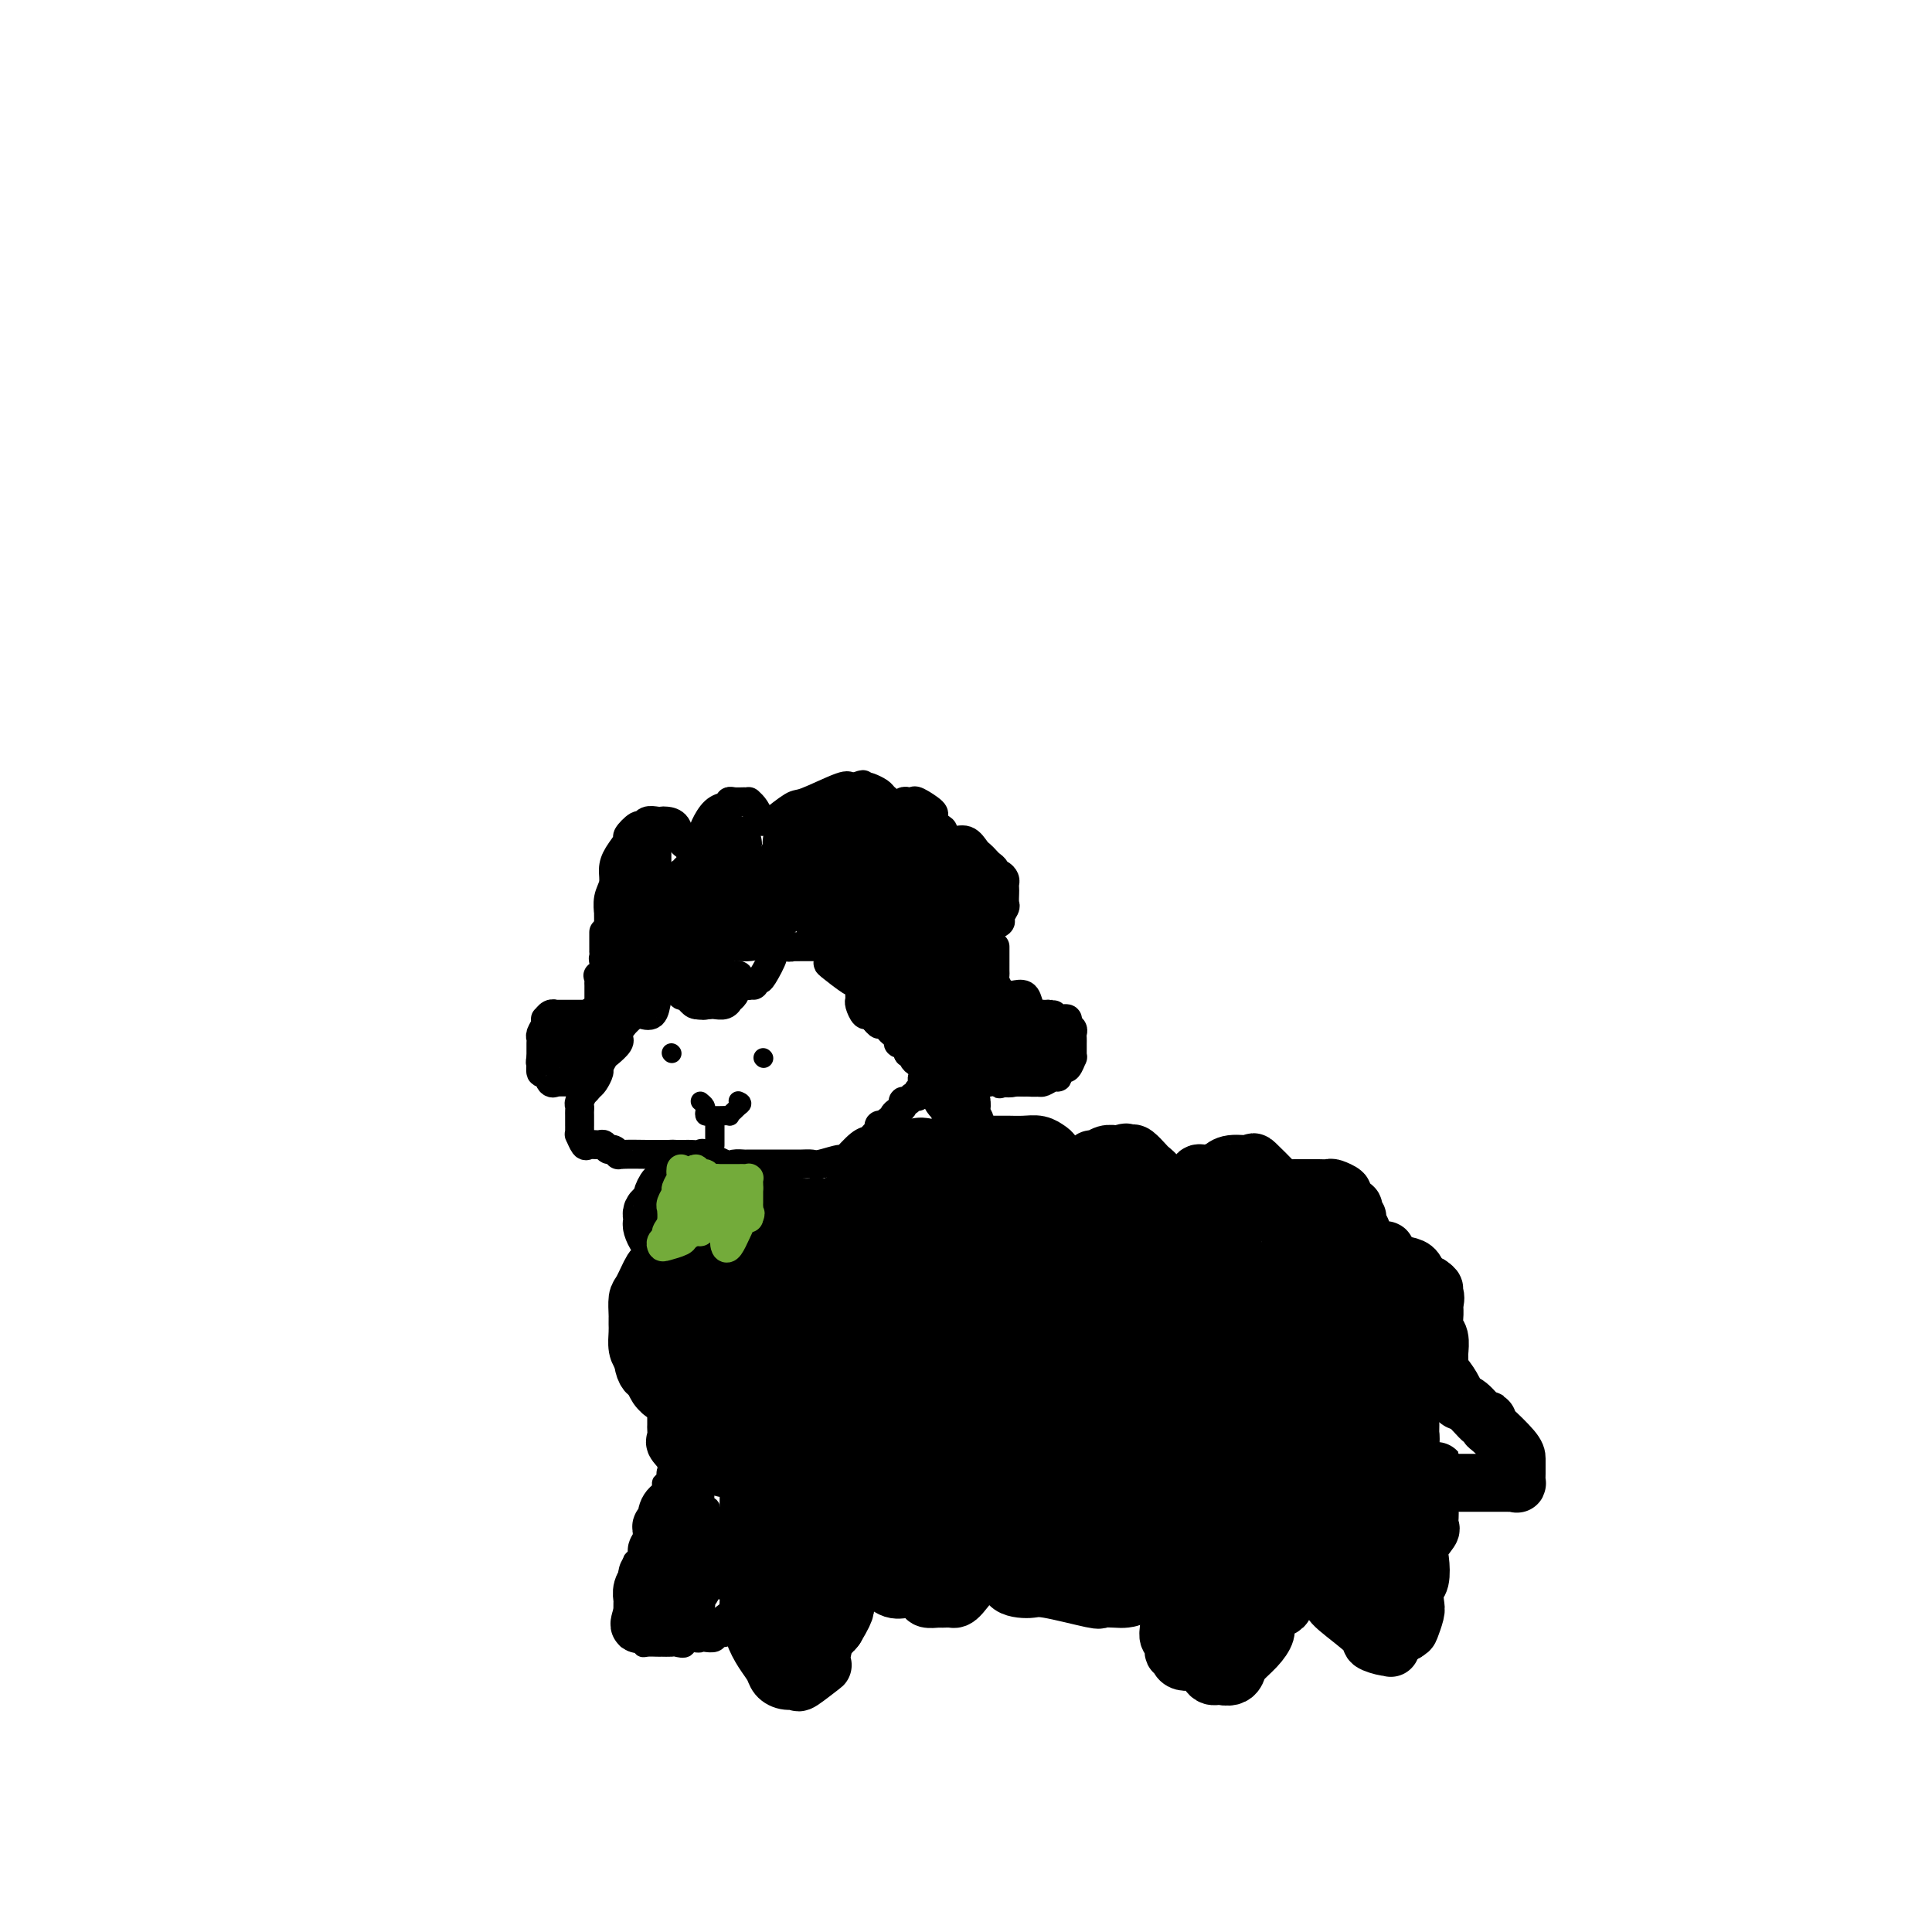<svg viewBox='0 0 400 400' version='1.1' xmlns='http://www.w3.org/2000/svg' xmlns:xlink='http://www.w3.org/1999/xlink'><g fill='none' stroke='#000000' stroke-width='6' stroke-linecap='round' stroke-linejoin='round'><path d='M126,192c0.002,-0.713 0.004,-1.426 0,-2c-0.004,-0.574 -0.016,-1.010 0,-1c0.016,0.010 0.058,0.467 0,0c-0.058,-0.467 -0.218,-1.859 0,-3c0.218,-1.141 0.813,-2.030 1,-3c0.187,-0.970 -0.034,-2.019 0,-3c0.034,-0.981 0.324,-1.894 1,-3c0.676,-1.106 1.738,-2.405 2,-3c0.262,-0.595 -0.277,-0.485 0,-1c0.277,-0.515 1.370,-1.655 2,-2c0.630,-0.345 0.798,0.103 1,0c0.202,-0.103 0.439,-0.759 1,-1c0.561,-0.241 1.445,-0.068 2,0c0.555,0.068 0.779,0.032 1,0c0.221,-0.032 0.438,-0.061 1,0c0.562,0.061 1.470,0.212 2,1c0.530,0.788 0.681,2.212 1,3c0.319,0.788 0.805,0.939 1,1c0.195,0.061 0.097,0.030 0,0'/><path d='M142,175c0.424,0.720 0.486,0.519 1,0c0.514,-0.519 1.482,-1.355 2,-2c0.518,-0.645 0.588,-1.100 1,-2c0.412,-0.900 1.168,-2.245 2,-3c0.832,-0.755 1.742,-0.920 2,-1c0.258,-0.080 -0.135,-0.074 0,0c0.135,0.074 0.796,0.216 1,0c0.204,-0.216 -0.051,-0.790 0,-1c0.051,-0.210 0.409,-0.054 1,0c0.591,0.054 1.417,0.007 2,0c0.583,-0.007 0.925,0.026 1,0c0.075,-0.026 -0.117,-0.112 0,0c0.117,0.112 0.544,0.421 1,1c0.456,0.579 0.942,1.426 1,2c0.058,0.574 -0.310,0.875 0,1c0.310,0.125 1.299,0.075 2,0c0.701,-0.075 1.112,-0.175 1,0c-0.112,0.175 -0.749,0.625 0,0c0.749,-0.625 2.883,-2.325 4,-3c1.117,-0.675 1.217,-0.325 3,-1c1.783,-0.675 5.249,-2.374 7,-3c1.751,-0.626 1.786,-0.179 2,0c0.214,0.179 0.607,0.089 1,0'/><path d='M177,163c2.804,-1.086 1.314,-0.302 1,0c-0.314,0.302 0.546,0.122 1,0c0.454,-0.122 0.500,-0.187 1,0c0.500,0.187 1.452,0.624 2,1c0.548,0.376 0.690,0.689 1,1c0.310,0.311 0.786,0.620 1,1c0.214,0.380 0.165,0.830 0,1c-0.165,0.170 -0.448,0.059 0,0c0.448,-0.059 1.626,-0.068 2,0c0.374,0.068 -0.057,0.213 0,0c0.057,-0.213 0.601,-0.782 1,-1c0.399,-0.218 0.653,-0.083 1,0c0.347,0.083 0.785,0.116 1,0c0.215,-0.116 0.205,-0.381 1,0c0.795,0.381 2.395,1.409 3,2c0.605,0.591 0.214,0.746 0,1c-0.214,0.254 -0.250,0.607 0,1c0.250,0.393 0.786,0.827 1,1c0.214,0.173 0.107,0.087 0,0'/><path d='M194,171c2.563,1.398 0.472,0.895 0,1c-0.472,0.105 0.675,0.820 1,1c0.325,0.180 -0.173,-0.173 0,0c0.173,0.173 1.016,0.872 2,1c0.984,0.128 2.109,-0.317 3,0c0.891,0.317 1.549,1.394 2,2c0.451,0.606 0.694,0.741 1,1c0.306,0.259 0.673,0.643 1,1c0.327,0.357 0.613,0.687 1,1c0.387,0.313 0.874,0.609 1,1c0.126,0.391 -0.110,0.879 0,1c0.110,0.121 0.565,-0.123 1,0c0.435,0.123 0.848,0.614 1,1c0.152,0.386 0.042,0.666 0,1c-0.042,0.334 -0.016,0.723 0,1c0.016,0.277 0.020,0.441 0,1c-0.020,0.559 -0.065,1.512 0,2c0.065,0.488 0.241,0.509 0,1c-0.241,0.491 -0.900,1.451 -1,2c-0.100,0.549 0.358,0.686 0,1c-0.358,0.314 -1.531,0.804 -2,1c-0.469,0.196 -0.235,0.098 0,0'/><path d='M125,193c-0.000,0.331 -0.000,0.662 0,1c0.000,0.338 0.000,0.682 0,1c-0.000,0.318 -0.001,0.609 0,1c0.001,0.391 0.004,0.882 0,1c-0.004,0.118 -0.015,-0.136 0,0c0.015,0.136 0.056,0.664 0,1c-0.056,0.336 -0.207,0.482 0,1c0.207,0.518 0.774,1.410 1,2c0.226,0.590 0.112,0.879 0,1c-0.112,0.121 -0.222,0.074 0,0c0.222,-0.074 0.778,-0.174 1,0c0.222,0.174 0.112,0.621 0,1c-0.112,0.379 -0.226,0.689 0,1c0.226,0.311 0.792,0.622 1,1c0.208,0.378 0.060,0.822 0,1c-0.060,0.178 -0.030,0.089 0,0'/><path d='M128,206c0.464,2.206 0.124,1.221 0,1c-0.124,-0.221 -0.033,0.322 0,1c0.033,0.678 0.009,1.491 0,2c-0.009,0.509 -0.002,0.715 0,1c0.002,0.285 0.000,0.650 0,1c-0.000,0.350 0.002,0.684 0,1c-0.002,0.316 -0.007,0.614 0,1c0.007,0.386 0.027,0.862 0,1c-0.027,0.138 -0.102,-0.061 0,0c0.102,0.061 0.382,0.382 0,1c-0.382,0.618 -1.426,1.531 -2,2c-0.574,0.469 -0.679,0.493 -1,1c-0.321,0.507 -0.859,1.497 -1,2c-0.141,0.503 0.116,0.520 0,1c-0.116,0.480 -0.605,1.423 -1,2c-0.395,0.577 -0.698,0.789 -1,1'/><path d='M122,225c-1.094,1.510 -0.829,0.784 -1,1c-0.171,0.216 -0.778,1.372 -1,2c-0.222,0.628 -0.060,0.728 0,1c0.060,0.272 0.016,0.717 0,1c-0.016,0.283 -0.004,0.406 0,1c0.004,0.594 0.000,1.660 0,2c-0.000,0.340 0.003,-0.045 0,0c-0.003,0.045 -0.013,0.520 0,1c0.013,0.480 0.049,0.966 0,1c-0.049,0.034 -0.182,-0.384 0,0c0.182,0.384 0.679,1.571 1,2c0.321,0.429 0.467,0.100 1,0c0.533,-0.100 1.453,0.030 2,0c0.547,-0.030 0.720,-0.218 1,0c0.280,0.218 0.668,0.843 1,1c0.332,0.157 0.609,-0.154 1,0c0.391,0.154 0.897,0.773 1,1c0.103,0.227 -0.197,0.061 1,0c1.197,-0.061 3.893,-0.016 5,0c1.107,0.016 0.627,0.004 1,0c0.373,-0.004 1.601,-0.001 2,0c0.399,0.001 -0.029,0.000 0,0c0.029,-0.000 0.514,-0.000 1,0'/><path d='M138,239c2.808,0.309 1.329,0.083 1,0c-0.329,-0.083 0.494,-0.022 1,0c0.506,0.022 0.696,0.004 1,0c0.304,-0.004 0.722,0.007 1,0c0.278,-0.007 0.416,-0.030 1,0c0.584,0.030 1.614,0.113 2,0c0.386,-0.113 0.129,-0.423 1,0c0.871,0.423 2.870,1.577 4,2c1.130,0.423 1.392,0.113 2,0c0.608,-0.113 1.563,-0.030 2,0c0.437,0.030 0.355,0.008 1,0c0.645,-0.008 2.018,-0.002 3,0c0.982,0.002 1.572,0.001 2,0c0.428,-0.001 0.695,-0.000 1,0c0.305,0.000 0.649,-0.000 1,0c0.351,0.000 0.711,0.001 1,0c0.289,-0.001 0.509,-0.005 1,0c0.491,0.005 1.253,0.018 2,0c0.747,-0.018 1.478,-0.068 2,0c0.522,0.068 0.837,0.254 2,0c1.163,-0.254 3.176,-0.947 4,-1c0.824,-0.053 0.459,0.533 1,0c0.541,-0.533 1.986,-2.185 3,-3c1.014,-0.815 1.595,-0.793 2,-1c0.405,-0.207 0.634,-0.643 1,-1c0.366,-0.357 0.868,-0.635 1,-1c0.132,-0.365 -0.105,-0.819 0,-1c0.105,-0.181 0.553,-0.091 1,0'/><path d='M183,233c2.483,-1.477 1.191,-1.169 1,-1c-0.191,0.169 0.718,0.199 1,0c0.282,-0.199 -0.065,-0.627 0,-1c0.065,-0.373 0.542,-0.693 1,-1c0.458,-0.307 0.897,-0.603 1,-1c0.103,-0.397 -0.131,-0.894 0,-1c0.131,-0.106 0.627,0.179 1,0c0.373,-0.179 0.622,-0.823 1,-1c0.378,-0.177 0.886,0.111 1,0c0.114,-0.111 -0.166,-0.621 0,-1c0.166,-0.379 0.779,-0.627 1,-1c0.221,-0.373 0.049,-0.873 0,-1c-0.049,-0.127 0.026,0.118 0,0c-0.026,-0.118 -0.151,-0.599 0,-1c0.151,-0.401 0.579,-0.723 1,-1c0.421,-0.277 0.835,-0.508 1,-1c0.165,-0.492 0.083,-1.246 0,-2'/><path d='M193,219c1.778,-2.178 1.222,-0.622 1,0c-0.222,0.622 -0.111,0.311 0,0'/><path d='M206,196c-0.000,0.449 -0.000,0.897 0,1c0.000,0.103 0.000,-0.141 0,0c-0.000,0.141 -0.001,0.667 0,1c0.001,0.333 0.003,0.474 0,1c-0.003,0.526 -0.011,1.437 0,2c0.011,0.563 0.041,0.778 0,1c-0.041,0.222 -0.151,0.452 0,1c0.151,0.548 0.564,1.415 1,2c0.436,0.585 0.894,0.887 1,1c0.106,0.113 -0.140,0.036 0,0c0.140,-0.036 0.668,-0.030 1,0c0.332,0.030 0.470,0.085 1,0c0.530,-0.085 1.451,-0.310 2,0c0.549,0.310 0.725,1.155 1,2c0.275,0.845 0.648,1.691 1,2c0.352,0.309 0.682,0.083 1,0c0.318,-0.083 0.624,-0.022 1,0c0.376,0.022 0.822,0.006 1,0c0.178,-0.006 0.089,-0.003 0,0'/><path d='M217,210c1.724,0.714 1.035,-0.002 1,0c-0.035,0.002 0.583,0.721 1,1c0.417,0.279 0.634,0.116 1,0c0.366,-0.116 0.883,-0.186 1,0c0.117,0.186 -0.165,0.627 0,1c0.165,0.373 0.776,0.677 1,1c0.224,0.323 0.060,0.663 0,1c-0.060,0.337 -0.016,0.669 0,1c0.016,0.331 0.005,0.661 0,1c-0.005,0.339 -0.004,0.687 0,1c0.004,0.313 0.013,0.591 0,1c-0.013,0.409 -0.046,0.949 0,1c0.046,0.051 0.170,-0.389 0,0c-0.170,0.389 -0.636,1.606 -1,2c-0.364,0.394 -0.626,-0.034 -1,0c-0.374,0.034 -0.860,0.531 -1,1c-0.140,0.469 0.065,0.910 0,1c-0.065,0.090 -0.399,-0.172 -1,0c-0.601,0.172 -1.469,0.778 -2,1c-0.531,0.222 -0.723,0.059 -1,0c-0.277,-0.059 -0.637,-0.016 -1,0c-0.363,0.016 -0.727,0.004 -1,0c-0.273,-0.004 -0.455,-0.001 -1,0c-0.545,0.001 -1.455,0.000 -2,0c-0.545,-0.000 -0.727,-0.000 -1,0c-0.273,0.000 -0.636,0.000 -1,0'/><path d='M208,224c-2.118,0.774 -0.414,0.208 0,0c0.414,-0.208 -0.463,-0.060 -1,0c-0.537,0.060 -0.735,0.031 -1,0c-0.265,-0.031 -0.596,-0.064 -1,0c-0.404,0.064 -0.882,0.224 -1,0c-0.118,-0.224 0.122,-0.833 0,-1c-0.122,-0.167 -0.607,0.109 -1,0c-0.393,-0.109 -0.693,-0.603 -1,-1c-0.307,-0.397 -0.622,-0.698 -1,-1c-0.378,-0.302 -0.818,-0.606 -1,-1c-0.182,-0.394 -0.104,-0.879 0,-1c0.104,-0.121 0.234,0.122 0,0c-0.234,-0.122 -0.834,-0.607 -1,-1c-0.166,-0.393 0.100,-0.693 0,-1c-0.100,-0.307 -0.565,-0.621 -1,-1c-0.435,-0.379 -0.838,-0.823 -1,-1c-0.162,-0.177 -0.081,-0.089 0,0'/><path d='M128,199c-0.293,-0.091 -0.586,-0.183 -1,0c-0.414,0.183 -0.948,0.640 -1,1c-0.052,0.360 0.378,0.621 0,1c-0.378,0.379 -1.565,0.875 -2,1c-0.435,0.125 -0.116,-0.120 0,0c0.116,0.120 0.031,0.606 0,1c-0.031,0.394 -0.008,0.697 0,1c0.008,0.303 0.002,0.606 0,1c-0.002,0.394 -0.001,0.881 0,1c0.001,0.119 0.000,-0.128 0,0c-0.000,0.128 -0.000,0.632 0,1c0.000,0.368 0.000,0.599 0,1c-0.000,0.401 -0.000,0.972 0,1c0.000,0.028 0.000,-0.486 0,-1'/><path d='M124,208c0.316,0.324 3.107,-3.367 4,-5c0.893,-1.633 -0.110,-1.208 0,-1c0.110,0.208 1.335,0.199 2,0c0.665,-0.199 0.770,-0.589 1,-1c0.230,-0.411 0.587,-0.842 1,-1c0.413,-0.158 0.884,-0.043 1,0c0.116,0.043 -0.123,0.014 0,0c0.123,-0.014 0.607,-0.014 1,0c0.393,0.014 0.694,0.041 1,0c0.306,-0.041 0.618,-0.152 1,0c0.382,0.152 0.834,0.565 1,1c0.166,0.435 0.044,0.891 0,1c-0.044,0.109 -0.012,-0.128 0,0c0.012,0.128 0.003,0.622 0,1c-0.003,0.378 -0.001,0.640 0,1c0.001,0.360 0.000,0.817 0,1c-0.000,0.183 -0.000,0.091 0,0'/><path d='M128,203c-0.000,0.341 -0.000,0.682 0,1c0.000,0.318 0.000,0.614 0,1c-0.000,0.386 -0.001,0.864 0,1c0.001,0.136 0.003,-0.069 0,0c-0.003,0.069 -0.013,0.411 0,1c0.013,0.589 0.048,1.426 0,2c-0.048,0.574 -0.180,0.886 0,1c0.180,0.114 0.673,0.030 1,0c0.327,-0.030 0.487,-0.006 1,0c0.513,0.006 1.380,-0.007 2,0c0.620,0.007 0.992,0.035 1,0c0.008,-0.035 -0.349,-0.131 0,0c0.349,0.131 1.404,0.490 2,0c0.596,-0.490 0.734,-1.827 1,-3c0.266,-1.173 0.659,-2.180 1,-3c0.341,-0.820 0.630,-1.451 1,-2c0.370,-0.549 0.820,-1.014 1,-1c0.180,0.014 0.090,0.507 0,1'/><path d='M139,202c0.571,-1.038 -0.001,0.366 0,1c0.001,0.634 0.577,0.499 1,1c0.423,0.501 0.694,1.637 1,2c0.306,0.363 0.645,-0.046 1,0c0.355,0.046 0.724,0.548 1,1c0.276,0.452 0.459,0.854 1,1c0.541,0.146 1.441,0.035 2,0c0.559,-0.035 0.776,0.006 1,0c0.224,-0.006 0.456,-0.057 1,0c0.544,0.057 1.399,0.224 2,0c0.601,-0.224 0.946,-0.837 1,-1c0.054,-0.163 -0.183,0.125 0,0c0.183,-0.125 0.785,-0.661 1,-1c0.215,-0.339 0.043,-0.480 0,-1c-0.043,-0.520 0.044,-1.417 0,-2c-0.044,-0.583 -0.218,-0.850 0,-1c0.218,-0.150 0.829,-0.184 1,0c0.171,0.184 -0.099,0.585 0,1c0.099,0.415 0.565,0.842 1,1c0.435,0.158 0.839,0.045 1,0c0.161,-0.045 0.081,-0.023 0,0'/><path d='M155,204c1.874,-0.558 1.060,0.047 1,0c-0.060,-0.047 0.633,-0.747 1,-1c0.367,-0.253 0.409,-0.058 1,-1c0.591,-0.942 1.730,-3.019 2,-4c0.270,-0.981 -0.330,-0.865 0,-1c0.330,-0.135 1.589,-0.519 2,-1c0.411,-0.481 -0.028,-1.057 0,-1c0.028,0.057 0.522,0.747 1,1c0.478,0.253 0.940,0.068 1,0c0.060,-0.068 -0.282,-0.018 0,0c0.282,0.018 1.189,0.005 2,0c0.811,-0.005 1.528,-0.002 2,0c0.472,0.002 0.701,0.003 1,0c0.299,-0.003 0.668,-0.011 1,0c0.332,0.011 0.628,0.041 1,0c0.372,-0.041 0.821,-0.155 1,0c0.179,0.155 0.090,0.577 0,1'/><path d='M172,197c1.609,0.596 0.631,1.584 0,2c-0.631,0.416 -0.915,0.258 0,1c0.915,0.742 3.030,2.384 4,3c0.970,0.616 0.796,0.206 1,0c0.204,-0.206 0.787,-0.210 1,0c0.213,0.210 0.056,0.632 0,1c-0.056,0.368 -0.012,0.681 0,1c0.012,0.319 -0.008,0.645 0,1c0.008,0.355 0.044,0.739 0,1c-0.044,0.261 -0.166,0.400 0,1c0.166,0.600 0.622,1.662 1,2c0.378,0.338 0.680,-0.046 1,0c0.320,0.046 0.660,0.523 1,1'/><path d='M181,211c1.651,2.162 1.279,0.568 1,0c-0.279,-0.568 -0.464,-0.111 0,0c0.464,0.111 1.578,-0.125 2,0c0.422,0.125 0.151,0.612 0,1c-0.151,0.388 -0.181,0.677 0,1c0.181,0.323 0.573,0.681 1,1c0.427,0.319 0.888,0.601 1,1c0.112,0.399 -0.124,0.915 0,1c0.124,0.085 0.607,-0.261 1,0c0.393,0.261 0.697,1.131 1,2'/><path d='M188,218c1.321,1.038 1.125,0.134 1,0c-0.125,-0.134 -0.178,0.504 0,1c0.178,0.496 0.586,0.851 1,1c0.414,0.149 0.833,0.094 1,0c0.167,-0.094 0.083,-0.225 0,0c-0.083,0.225 -0.166,0.806 0,1c0.166,0.194 0.581,0.000 1,0c0.419,-0.000 0.844,0.192 1,0c0.156,-0.192 0.045,-0.769 0,-1c-0.045,-0.231 -0.022,-0.115 0,0'/><path d='M124,210c0.101,0.000 0.202,0.000 0,0c-0.202,-0.000 -0.706,-0.000 -1,0c-0.294,0.000 -0.379,0.000 -1,0c-0.621,-0.000 -1.778,-0.000 -2,0c-0.222,0.000 0.491,0.000 0,0c-0.491,-0.000 -2.187,-0.001 -3,0c-0.813,0.001 -0.743,0.004 -1,0c-0.257,-0.004 -0.840,-0.016 -1,0c-0.160,0.016 0.102,0.059 0,0c-0.102,-0.059 -0.567,-0.219 -1,0c-0.433,0.219 -0.834,0.818 -1,1c-0.166,0.182 -0.097,-0.054 0,0c0.097,0.054 0.222,0.399 0,1c-0.222,0.601 -0.792,1.456 -1,2c-0.208,0.544 -0.056,0.775 0,1c0.056,0.225 0.015,0.445 0,1c-0.015,0.555 -0.004,1.444 0,2c0.004,0.556 0.002,0.778 0,1'/><path d='M112,219c-0.296,1.489 -0.037,0.710 0,1c0.037,0.290 -0.149,1.647 0,2c0.149,0.353 0.632,-0.298 1,0c0.368,0.298 0.623,1.544 1,2c0.377,0.456 0.878,0.122 1,0c0.122,-0.122 -0.135,-0.033 0,0c0.135,0.033 0.663,0.009 1,0c0.337,-0.009 0.482,-0.002 1,0c0.518,0.002 1.409,0.001 2,0c0.591,-0.001 0.883,-0.000 1,0c0.117,0.000 0.058,0.000 0,0'/></g>
<g fill='none' stroke='#000000' stroke-width='12' stroke-linecap='round' stroke-linejoin='round'><path d='M133,176c0.000,0.230 0.000,0.461 0,1c-0.000,0.539 -0.000,1.387 0,2c0.000,0.613 0.001,0.991 0,1c-0.001,0.009 -0.004,-0.351 0,0c0.004,0.351 0.015,1.412 0,2c-0.015,0.588 -0.057,0.704 0,1c0.057,0.296 0.211,0.771 0,2c-0.211,1.229 -0.788,3.211 -1,4c-0.212,0.789 -0.058,0.383 0,1c0.058,0.617 0.020,2.255 0,3c-0.020,0.745 -0.023,0.596 0,1c0.023,0.404 0.072,1.362 0,2c-0.072,0.638 -0.266,0.956 0,1c0.266,0.044 0.992,-0.184 2,0c1.008,0.184 2.298,0.781 3,1c0.702,0.219 0.817,0.059 1,0c0.183,-0.059 0.434,-0.016 1,0c0.566,0.016 1.447,0.005 2,0c0.553,-0.005 0.776,-0.002 1,0'/><path d='M142,198c1.581,0.532 0.532,0.863 0,1c-0.532,0.137 -0.549,0.079 0,0c0.549,-0.079 1.664,-0.180 2,0c0.336,0.180 -0.106,0.640 0,1c0.106,0.360 0.761,0.621 1,1c0.239,0.379 0.063,0.876 0,1c-0.063,0.124 -0.013,-0.124 0,0c0.013,0.124 -0.011,0.619 0,1c0.011,0.381 0.055,0.649 0,1c-0.055,0.351 -0.211,0.784 0,1c0.211,0.216 0.789,0.215 1,0c0.211,-0.215 0.057,-0.642 0,-1c-0.057,-0.358 -0.015,-0.645 0,-1c0.015,-0.355 0.004,-0.779 0,-1c-0.004,-0.221 -0.002,-0.241 0,-1c0.002,-0.759 0.004,-2.258 0,-3c-0.004,-0.742 -0.012,-0.728 0,-1c0.012,-0.272 0.046,-0.829 0,-1c-0.046,-0.171 -0.173,0.045 0,0c0.173,-0.045 0.644,-0.352 0,-1c-0.644,-0.648 -2.404,-1.636 -3,-2c-0.596,-0.364 -0.027,-0.104 0,0c0.027,0.104 -0.486,0.052 -1,0'/><path d='M142,193c-0.574,-0.262 -0.010,0.084 0,0c0.010,-0.084 -0.534,-0.599 -1,-1c-0.466,-0.401 -0.853,-0.689 -1,-1c-0.147,-0.311 -0.054,-0.647 0,-1c0.054,-0.353 0.070,-0.724 0,-1c-0.070,-0.276 -0.226,-0.456 0,-1c0.226,-0.544 0.835,-1.451 1,-2c0.165,-0.549 -0.114,-0.740 0,-1c0.114,-0.260 0.622,-0.590 1,-1c0.378,-0.410 0.626,-0.901 1,-1c0.374,-0.099 0.874,0.195 1,0c0.126,-0.195 -0.121,-0.878 0,-1c0.121,-0.122 0.610,0.319 1,0c0.390,-0.319 0.682,-1.396 1,-2c0.318,-0.604 0.663,-0.735 1,-1c0.337,-0.265 0.665,-0.663 1,-1c0.335,-0.337 0.678,-0.612 1,-1c0.322,-0.388 0.622,-0.887 1,-1c0.378,-0.113 0.832,0.162 1,0c0.168,-0.162 0.048,-0.761 0,-1c-0.048,-0.239 -0.024,-0.120 0,0'/><path d='M151,175c1.531,-1.170 0.358,0.904 0,2c-0.358,1.096 0.100,1.215 0,2c-0.100,0.785 -0.759,2.238 -1,3c-0.241,0.762 -0.065,0.834 0,1c0.065,0.166 0.017,0.426 0,1c-0.017,0.574 -0.005,1.463 0,2c0.005,0.537 0.001,0.721 0,1c-0.001,0.279 -0.000,0.652 0,1c0.000,0.348 0.000,0.671 0,1c-0.000,0.329 -0.001,0.662 0,1c0.001,0.338 0.002,0.679 0,1c-0.002,0.321 -0.009,0.622 0,1c0.009,0.378 0.034,0.834 0,1c-0.034,0.166 -0.125,0.043 0,0c0.125,-0.043 0.468,-0.008 1,0c0.532,0.008 1.255,-0.013 2,0c0.745,0.013 1.513,0.059 2,0c0.487,-0.059 0.694,-0.224 1,-1c0.306,-0.776 0.712,-2.164 1,-3c0.288,-0.836 0.459,-1.121 1,-2c0.541,-0.879 1.453,-2.352 2,-3c0.547,-0.648 0.728,-0.471 1,-1c0.272,-0.529 0.636,-1.765 1,-3'/><path d='M162,180c1.171,-2.051 1.097,-1.179 1,-1c-0.097,0.179 -0.218,-0.336 0,-1c0.218,-0.664 0.776,-1.477 1,-2c0.224,-0.523 0.113,-0.757 0,-1c-0.113,-0.243 -0.227,-0.496 0,-1c0.227,-0.504 0.794,-1.259 1,-2c0.206,-0.741 0.051,-1.466 0,-1c-0.051,0.466 0.003,2.124 0,3c-0.003,0.876 -0.064,0.970 0,1c0.064,0.030 0.252,-0.003 0,1c-0.252,1.003 -0.945,3.041 -2,5c-1.055,1.959 -2.471,3.840 -3,5c-0.529,1.160 -0.172,1.600 0,2c0.172,0.400 0.157,0.762 0,1c-0.157,0.238 -0.456,0.354 0,0c0.456,-0.354 1.669,-1.177 2,-2c0.331,-0.823 -0.219,-1.645 0,-2c0.219,-0.355 1.205,-0.244 2,-1c0.795,-0.756 1.397,-2.378 2,-4'/><path d='M166,180c1.170,-1.553 1.096,-0.936 1,-1c-0.096,-0.064 -0.214,-0.810 0,-1c0.214,-0.190 0.759,0.174 1,0c0.241,-0.174 0.176,-0.887 0,-1c-0.176,-0.113 -0.464,0.372 0,0c0.464,-0.372 1.679,-1.603 2,-2c0.321,-0.397 -0.251,0.039 0,0c0.251,-0.039 1.324,-0.554 2,-1c0.676,-0.446 0.955,-0.823 1,-1c0.045,-0.177 -0.143,-0.152 0,0c0.143,0.152 0.616,0.433 1,0c0.384,-0.433 0.679,-1.579 1,-2c0.321,-0.421 0.668,-0.115 1,0c0.332,0.115 0.650,0.041 1,0c0.350,-0.041 0.733,-0.050 1,0c0.267,0.050 0.418,0.157 1,0c0.582,-0.157 1.595,-0.580 3,0c1.405,0.580 3.203,2.163 4,3c0.797,0.837 0.595,0.929 1,1c0.405,0.071 1.418,0.122 2,0c0.582,-0.122 0.734,-0.418 1,0c0.266,0.418 0.648,1.548 1,2c0.352,0.452 0.676,0.226 1,0'/><path d='M192,177c3.029,1.110 2.103,0.886 2,1c-0.103,0.114 0.617,0.565 1,1c0.383,0.435 0.427,0.852 1,1c0.573,0.148 1.674,0.025 2,0c0.326,-0.025 -0.123,0.048 0,0c0.123,-0.048 0.818,-0.215 1,0c0.182,0.215 -0.147,0.814 0,1c0.147,0.186 0.772,-0.039 1,0c0.228,0.039 0.061,0.343 0,1c-0.061,0.657 -0.016,1.667 0,2c0.016,0.333 0.004,-0.010 0,0c-0.004,0.010 -0.001,0.374 0,1c0.001,0.626 0.000,1.516 0,2c-0.000,0.484 -0.000,0.564 0,1c0.000,0.436 0.000,1.230 0,2c-0.000,0.770 -0.000,1.516 0,2c0.000,0.484 0.000,0.707 0,1c-0.000,0.293 -0.000,0.655 0,1c0.000,0.345 0.000,0.672 0,1'/><path d='M200,195c-0.000,2.169 -0.000,1.091 0,1c0.000,-0.091 0.000,0.807 0,1c-0.000,0.193 -0.001,-0.317 0,0c0.001,0.317 0.004,1.461 0,2c-0.004,0.539 -0.015,0.473 0,1c0.015,0.527 0.057,1.647 0,2c-0.057,0.353 -0.212,-0.059 0,0c0.212,0.059 0.792,0.590 1,1c0.208,0.410 0.045,0.697 0,1c-0.045,0.303 0.027,0.620 0,1c-0.027,0.380 -0.152,0.824 0,1c0.152,0.176 0.581,0.085 1,0c0.419,-0.085 0.830,-0.165 1,0c0.170,0.165 0.101,0.573 0,1c-0.101,0.427 -0.234,0.871 0,1c0.234,0.129 0.834,-0.058 1,0c0.166,0.058 -0.104,0.362 0,1c0.104,0.638 0.581,1.611 1,2c0.419,0.389 0.781,0.194 1,0c0.219,-0.194 0.297,-0.388 1,0c0.703,0.388 2.031,1.358 3,2c0.969,0.642 1.579,0.956 2,1c0.421,0.044 0.652,-0.180 1,0c0.348,0.180 0.814,0.766 1,1c0.186,0.234 0.093,0.117 0,0'/><path d='M214,215c1.348,0.858 0.217,1.003 0,1c-0.217,-0.003 0.478,-0.156 1,0c0.522,0.156 0.870,0.620 1,1c0.130,0.380 0.041,0.676 0,1c-0.041,0.324 -0.033,0.675 0,1c0.033,0.325 0.093,0.623 0,1c-0.093,0.377 -0.339,0.833 -1,1c-0.661,0.167 -1.739,0.047 -2,0c-0.261,-0.047 0.294,-0.020 0,0c-0.294,0.020 -1.436,0.033 -2,0c-0.564,-0.033 -0.550,-0.112 -1,0c-0.450,0.112 -1.363,0.416 -2,0c-0.637,-0.416 -0.998,-1.550 -1,-2c-0.002,-0.450 0.355,-0.215 0,0c-0.355,0.215 -1.422,0.412 -2,0c-0.578,-0.412 -0.666,-1.431 -1,-2c-0.334,-0.569 -0.913,-0.688 -1,-1c-0.087,-0.312 0.317,-0.815 0,-1c-0.317,-0.185 -1.355,-0.050 -2,0c-0.645,0.050 -0.899,0.014 -1,0c-0.101,-0.014 -0.051,-0.007 0,0'/><path d='M200,215c-2.190,-1.156 -1.164,-1.044 -1,-1c0.164,0.044 -0.534,0.022 -1,0c-0.466,-0.022 -0.701,-0.044 -1,0c-0.299,0.044 -0.662,0.156 -1,0c-0.338,-0.156 -0.650,-0.578 -1,-1c-0.350,-0.422 -0.737,-0.844 -1,-1c-0.263,-0.156 -0.403,-0.046 -1,0c-0.597,0.046 -1.653,0.027 -2,0c-0.347,-0.027 0.013,-0.063 0,0c-0.013,0.063 -0.400,0.223 -1,0c-0.600,-0.223 -1.413,-0.829 -2,-1c-0.587,-0.171 -0.947,0.095 -1,0c-0.053,-0.095 0.202,-0.550 0,-1c-0.202,-0.450 -0.862,-0.894 -1,-1c-0.138,-0.106 0.247,0.126 0,-1c-0.247,-1.126 -1.127,-3.611 -2,-5c-0.873,-1.389 -1.739,-1.682 -2,-2c-0.261,-0.318 0.084,-0.663 0,-1c-0.084,-0.337 -0.595,-0.668 -1,-1c-0.405,-0.332 -0.702,-0.666 -1,-1'/><path d='M180,198c-1.476,-2.255 -1.165,-1.393 -1,-1c0.165,0.393 0.186,0.316 0,0c-0.186,-0.316 -0.578,-0.872 -1,-1c-0.422,-0.128 -0.874,0.172 -1,0c-0.126,-0.172 0.073,-0.816 0,-1c-0.073,-0.184 -0.420,0.091 -1,0c-0.580,-0.091 -1.395,-0.550 -2,-1c-0.605,-0.450 -0.999,-0.893 -1,-1c-0.001,-0.107 0.392,0.122 0,0c-0.392,-0.122 -1.569,-0.593 -2,-1c-0.431,-0.407 -0.116,-0.749 0,-1c0.116,-0.251 0.031,-0.410 0,-1c-0.031,-0.590 -0.010,-1.612 0,-3c0.010,-1.388 0.008,-3.143 0,-4c-0.008,-0.857 -0.023,-0.817 0,-1c0.023,-0.183 0.083,-0.588 0,-1c-0.083,-0.412 -0.309,-0.832 0,-1c0.309,-0.168 1.155,-0.084 2,0'/><path d='M173,180c0.705,-1.953 1.467,-0.836 2,0c0.533,0.836 0.836,1.390 1,2c0.164,0.610 0.190,1.275 1,2c0.810,0.725 2.403,1.512 3,2c0.597,0.488 0.196,0.679 0,1c-0.196,0.321 -0.188,0.772 0,1c0.188,0.228 0.556,0.233 1,1c0.444,0.767 0.964,2.297 1,3c0.036,0.703 -0.411,0.581 0,1c0.411,0.419 1.679,1.380 2,2c0.321,0.620 -0.304,0.901 0,2c0.304,1.099 1.536,3.017 2,4c0.464,0.983 0.161,1.029 0,2c-0.161,0.971 -0.179,2.865 0,4c0.179,1.135 0.555,1.510 1,2c0.445,0.490 0.961,1.096 1,2c0.039,0.904 -0.397,2.107 0,1c0.397,-1.107 1.627,-4.523 2,-6c0.373,-1.477 -0.110,-1.015 0,-2c0.110,-0.985 0.814,-3.419 1,-5c0.186,-1.581 -0.146,-2.310 0,-3c0.146,-0.690 0.770,-1.339 1,-2c0.230,-0.661 0.066,-1.332 0,-2c-0.066,-0.668 -0.033,-1.334 0,-2'/><path d='M192,190c0.619,-3.328 0.165,-1.147 0,-1c-0.165,0.147 -0.043,-1.740 0,-3c0.043,-1.260 0.007,-1.893 0,-2c-0.007,-0.107 0.015,0.311 0,0c-0.015,-0.311 -0.066,-1.351 0,-2c0.066,-0.649 0.248,-0.906 0,-1c-0.248,-0.094 -0.925,-0.025 -1,0c-0.075,0.025 0.453,0.007 0,0c-0.453,-0.007 -1.887,-0.002 -3,0c-1.113,0.002 -1.906,0.000 -2,0c-0.094,-0.000 0.511,-0.000 0,0c-0.511,0.000 -2.138,0.000 -3,0c-0.862,-0.000 -0.961,-0.000 -1,0c-0.039,0.000 -0.020,0.000 0,0'/><path d='M120,215c-0.036,-0.113 -0.071,-0.226 0,0c0.071,0.226 0.250,0.792 0,1c-0.250,0.208 -0.929,0.060 -1,0c-0.071,-0.060 0.464,-0.030 1,0'/><path d='M120,216c-0.047,0.198 -0.166,0.194 0,0c0.166,-0.194 0.617,-0.577 1,-1c0.383,-0.423 0.698,-0.887 1,-1c0.302,-0.113 0.591,0.125 1,0c0.409,-0.125 0.940,-0.615 1,-1c0.060,-0.385 -0.349,-0.667 0,-1c0.349,-0.333 1.455,-0.719 2,-1c0.545,-0.281 0.528,-0.457 1,-1c0.472,-0.543 1.433,-1.452 2,-2c0.567,-0.548 0.740,-0.734 1,-1c0.260,-0.266 0.609,-0.610 1,-1c0.391,-0.390 0.826,-0.826 1,-1c0.174,-0.174 0.087,-0.087 0,0'/><path d='M197,226c-0.111,0.452 -0.222,0.904 0,1c0.222,0.096 0.778,-0.165 1,0c0.222,0.165 0.111,0.756 0,1c-0.111,0.244 -0.222,0.142 0,0c0.222,-0.142 0.777,-0.324 1,0c0.223,0.324 0.112,1.154 0,2c-0.112,0.846 -0.227,1.709 0,2c0.227,0.291 0.796,0.012 1,1c0.204,0.988 0.044,3.244 0,4c-0.044,0.756 0.026,0.011 0,0c-0.026,-0.011 -0.150,0.711 0,1c0.150,0.289 0.575,0.144 1,0'/><path d='M201,238c0.800,1.917 0.800,0.710 1,0c0.200,-0.710 0.601,-0.922 1,-1c0.399,-0.078 0.795,-0.021 1,0c0.205,0.021 0.218,0.005 1,0c0.782,-0.005 2.332,0.002 3,0c0.668,-0.002 0.455,-0.013 1,0c0.545,0.013 1.848,0.049 3,0c1.152,-0.049 2.154,-0.182 3,0c0.846,0.182 1.537,0.678 2,1c0.463,0.322 0.697,0.468 1,1c0.303,0.532 0.674,1.449 1,2c0.326,0.551 0.608,0.737 1,1c0.392,0.263 0.894,0.603 1,1c0.106,0.397 -0.184,0.849 0,1c0.184,0.151 0.840,-0.001 1,0c0.160,0.001 -0.178,0.154 0,0c0.178,-0.154 0.873,-0.615 1,-1c0.127,-0.385 -0.314,-0.695 0,-1c0.314,-0.305 1.383,-0.603 2,-1c0.617,-0.397 0.781,-0.891 1,-1c0.219,-0.109 0.492,0.167 1,0c0.508,-0.167 1.252,-0.776 2,-1c0.748,-0.224 1.499,-0.064 2,0c0.501,0.064 0.750,0.032 1,0'/><path d='M232,239c1.721,-0.782 1.023,-0.235 1,0c-0.023,0.235 0.627,0.160 1,0c0.373,-0.160 0.467,-0.403 1,0c0.533,0.403 1.505,1.453 2,2c0.495,0.547 0.514,0.591 1,1c0.486,0.409 1.437,1.182 2,2c0.563,0.818 0.736,1.682 1,2c0.264,0.318 0.620,0.092 1,0c0.380,-0.092 0.786,-0.048 1,0c0.214,0.048 0.237,0.100 1,0c0.763,-0.100 2.266,-0.351 3,-1c0.734,-0.649 0.697,-1.695 1,-2c0.303,-0.305 0.944,0.129 2,0c1.056,-0.129 2.528,-0.823 3,-1c0.472,-0.177 -0.055,0.163 0,0c0.055,-0.163 0.694,-0.828 2,-1c1.306,-0.172 3.281,0.150 4,0c0.719,-0.150 0.182,-0.772 1,0c0.818,0.772 2.989,2.939 4,4c1.011,1.061 0.860,1.018 1,1c0.140,-0.018 0.570,-0.009 1,0'/><path d='M266,246c1.031,0.774 0.107,0.207 0,0c-0.107,-0.207 0.601,-0.056 1,0c0.399,0.056 0.487,0.015 1,0c0.513,-0.015 1.451,-0.004 2,0c0.549,0.004 0.709,0.000 1,0c0.291,-0.000 0.713,0.003 1,0c0.287,-0.003 0.439,-0.013 1,0c0.561,0.013 1.531,0.050 2,0c0.469,-0.050 0.438,-0.187 1,0c0.562,0.187 1.719,0.699 2,1c0.281,0.301 -0.313,0.392 0,1c0.313,0.608 1.533,1.734 2,2c0.467,0.266 0.182,-0.329 0,0c-0.182,0.329 -0.260,1.580 0,2c0.260,0.420 0.858,0.009 1,0c0.142,-0.009 -0.171,0.383 0,1c0.171,0.617 0.828,1.457 1,2c0.172,0.543 -0.140,0.787 0,1c0.140,0.213 0.731,0.395 1,1c0.269,0.605 0.217,1.633 0,2c-0.217,0.367 -0.599,0.073 0,0c0.599,-0.073 2.178,0.073 3,0c0.822,-0.073 0.888,-0.367 1,0c0.112,0.367 0.270,1.394 1,2c0.730,0.606 2.031,0.791 3,1c0.969,0.209 1.607,0.441 2,1c0.393,0.559 0.541,1.445 1,2c0.459,0.555 1.230,0.777 2,1'/><path d='M296,266c1.950,1.276 0.325,0.965 0,1c-0.325,0.035 0.649,0.417 1,1c0.351,0.583 0.080,1.368 0,2c-0.080,0.632 0.031,1.111 0,2c-0.031,0.889 -0.204,2.189 0,3c0.204,0.811 0.787,1.132 1,2c0.213,0.868 0.057,2.284 0,3c-0.057,0.716 -0.015,0.731 0,1c0.015,0.269 0.004,0.791 0,1c-0.004,0.209 -0.002,0.104 0,0'/><path d='M140,246c-0.341,0.054 -0.683,0.109 -1,0c-0.317,-0.109 -0.611,-0.380 -1,0c-0.389,0.380 -0.875,1.411 -1,2c-0.125,0.589 0.110,0.735 0,1c-0.110,0.265 -0.566,0.647 -1,1c-0.434,0.353 -0.846,0.676 -1,1c-0.154,0.324 -0.052,0.650 0,1c0.052,0.350 0.052,0.724 0,1c-0.052,0.276 -0.157,0.453 0,1c0.157,0.547 0.575,1.464 1,2c0.425,0.536 0.858,0.690 1,1c0.142,0.310 -0.007,0.776 0,1c0.007,0.224 0.170,0.204 0,1c-0.170,0.796 -0.672,2.406 -1,3c-0.328,0.594 -0.480,0.173 -1,1c-0.520,0.827 -1.407,2.904 -2,4c-0.593,1.096 -0.891,1.213 -1,2c-0.109,0.787 -0.030,2.245 0,3c0.030,0.755 0.011,0.807 0,1c-0.011,0.193 -0.013,0.526 0,1c0.013,0.474 0.042,1.089 0,2c-0.042,0.911 -0.155,2.117 0,3c0.155,0.883 0.577,1.441 1,2'/><path d='M133,281c0.491,5.259 2.720,3.405 4,3c1.280,-0.405 1.611,0.638 2,1c0.389,0.362 0.836,0.042 1,0c0.164,-0.042 0.045,0.192 0,1c-0.045,0.808 -0.014,2.189 0,4c0.014,1.811 0.013,4.051 0,5c-0.013,0.949 -0.038,0.607 0,1c0.038,0.393 0.140,1.521 0,2c-0.140,0.479 -0.520,0.311 0,1c0.520,0.689 1.940,2.236 3,3c1.060,0.764 1.759,0.743 3,1c1.241,0.257 3.023,0.790 4,1c0.977,0.210 1.148,0.095 2,0c0.852,-0.095 2.386,-0.170 3,0c0.614,0.170 0.307,0.585 0,1'/><path d='M155,305c1.856,0.960 0.497,1.860 0,2c-0.497,0.140 -0.133,-0.481 0,0c0.133,0.481 0.036,2.065 0,3c-0.036,0.935 -0.010,1.223 0,2c0.010,0.777 0.003,2.044 0,3c-0.003,0.956 -0.001,1.602 0,2c0.001,0.398 0.000,0.548 0,1c-0.000,0.452 -0.000,1.207 0,2c0.000,0.793 0.000,1.624 0,2c-0.000,0.376 -0.001,0.298 0,1c0.001,0.702 0.002,2.186 0,3c-0.002,0.814 -0.009,0.959 0,2c0.009,1.041 0.034,2.978 0,4c-0.034,1.022 -0.126,1.128 0,2c0.126,0.872 0.470,2.511 1,4c0.530,1.489 1.246,2.829 2,4c0.754,1.171 1.547,2.173 2,3c0.453,0.827 0.568,1.478 1,2c0.432,0.522 1.183,0.915 2,1c0.817,0.085 1.700,-0.139 2,0c0.300,0.139 0.017,0.640 1,0c0.983,-0.640 3.233,-2.423 4,-3c0.767,-0.577 0.051,0.052 0,-1c-0.051,-1.052 0.563,-3.783 1,-5c0.437,-1.217 0.696,-0.919 1,-1c0.304,-0.081 0.652,-0.540 1,-1'/><path d='M173,337c1.548,-2.572 1.916,-3.501 2,-4c0.084,-0.499 -0.118,-0.568 0,-1c0.118,-0.432 0.557,-1.226 1,-2c0.443,-0.774 0.892,-1.528 1,-2c0.108,-0.472 -0.124,-0.661 0,-1c0.124,-0.339 0.602,-0.829 1,-1c0.398,-0.171 0.714,-0.022 1,0c0.286,0.022 0.543,-0.082 1,0c0.457,0.082 1.116,0.352 2,1c0.884,0.648 1.995,1.676 3,2c1.005,0.324 1.903,-0.057 3,0c1.097,0.057 2.391,0.551 3,1c0.609,0.449 0.531,0.854 1,1c0.469,0.146 1.485,0.034 2,0c0.515,-0.034 0.530,0.009 1,0c0.470,-0.009 1.396,-0.070 2,0c0.604,0.070 0.886,0.270 2,-1c1.114,-1.270 3.062,-4.011 4,-5c0.938,-0.989 0.868,-0.228 1,0c0.132,0.228 0.466,-0.078 1,0c0.534,0.078 1.267,0.539 2,1'/><path d='M207,326c2.249,-0.390 1.370,1.135 2,2c0.630,0.865 2.767,1.069 4,1c1.233,-0.069 1.562,-0.410 4,0c2.438,0.410 6.987,1.573 9,2c2.013,0.427 1.491,0.119 2,0c0.509,-0.119 2.048,-0.050 3,0c0.952,0.050 1.316,0.080 2,0c0.684,-0.080 1.689,-0.270 2,-1c0.311,-0.730 -0.071,-1.999 0,-3c0.071,-1.001 0.594,-1.732 1,-2c0.406,-0.268 0.696,-0.072 1,0c0.304,0.072 0.622,0.019 1,0c0.378,-0.019 0.815,-0.004 2,0c1.185,0.004 3.117,-0.003 4,0c0.883,0.003 0.718,0.015 3,0c2.282,-0.015 7.010,-0.057 9,0c1.990,0.057 1.243,0.211 1,0c-0.243,-0.211 0.017,-0.789 0,-1c-0.017,-0.211 -0.312,-0.057 0,0c0.312,0.057 1.232,0.016 2,0c0.768,-0.016 1.384,-0.008 2,0'/><path d='M261,324c3.903,-0.138 1.662,0.015 1,0c-0.662,-0.015 0.257,-0.200 1,0c0.743,0.200 1.312,0.786 2,1c0.688,0.214 1.495,0.057 2,0c0.505,-0.057 0.708,-0.015 1,0c0.292,0.015 0.672,0.004 1,0c0.328,-0.004 0.603,-0.002 1,0c0.397,0.002 0.917,0.003 1,0c0.083,-0.003 -0.271,-0.012 0,0c0.271,0.012 1.166,0.044 2,1c0.834,0.956 1.607,2.834 2,4c0.393,1.166 0.407,1.618 2,3c1.593,1.382 4.766,3.693 6,5c1.234,1.307 0.529,1.612 1,2c0.471,0.388 2.118,0.861 3,1c0.882,0.139 0.999,-0.056 1,0c0.001,0.056 -0.115,0.361 0,0c0.115,-0.361 0.461,-1.389 1,-2c0.539,-0.611 1.269,-0.806 2,-1'/><path d='M291,338c0.786,-0.529 0.750,-0.352 1,-1c0.250,-0.648 0.785,-2.120 1,-3c0.215,-0.880 0.108,-1.169 0,-2c-0.108,-0.831 -0.218,-2.205 0,-3c0.218,-0.795 0.762,-1.010 1,-2c0.238,-0.990 0.169,-2.755 0,-4c-0.169,-1.245 -0.438,-1.968 0,-3c0.438,-1.032 1.581,-2.371 2,-3c0.419,-0.629 0.112,-0.546 0,-1c-0.112,-0.454 -0.030,-1.444 0,-2c0.030,-0.556 0.008,-0.678 0,-1c-0.008,-0.322 -0.002,-0.846 0,-1c0.002,-0.154 0.001,0.060 0,0c-0.001,-0.060 -0.001,-0.394 0,-1c0.001,-0.606 0.003,-1.483 0,-2c-0.003,-0.517 -0.011,-0.675 0,-1c0.011,-0.325 0.041,-0.818 0,-1c-0.041,-0.182 -0.155,-0.052 0,0c0.155,0.052 0.577,0.026 1,0'/><path d='M297,307c0.880,-4.796 0.081,-1.285 0,0c-0.081,1.285 0.557,0.344 1,0c0.443,-0.344 0.690,-0.092 1,0c0.310,0.092 0.683,0.025 1,0c0.317,-0.025 0.578,-0.007 1,0c0.422,0.007 1.006,0.002 2,0c0.994,-0.002 2.399,-0.000 3,0c0.601,0.000 0.400,-0.000 1,0c0.600,0.000 2.003,0.002 3,0c0.997,-0.002 1.588,-0.007 2,0c0.412,0.007 0.646,0.027 1,0c0.354,-0.027 0.827,-0.101 1,0c0.173,0.101 0.046,0.378 0,0c-0.046,-0.378 -0.012,-1.411 0,-2c0.012,-0.589 0.003,-0.732 0,-1c-0.003,-0.268 -0.001,-0.659 0,-1c0.001,-0.341 0.001,-0.632 0,-1c-0.001,-0.368 -0.001,-0.814 -1,-2c-0.999,-1.186 -2.995,-3.113 -4,-4c-1.005,-0.887 -1.019,-0.734 -1,-1c0.019,-0.266 0.070,-0.952 0,-1c-0.070,-0.048 -0.260,0.540 -1,0c-0.740,-0.540 -2.030,-2.208 -3,-3c-0.970,-0.792 -1.621,-0.707 -2,-1c-0.379,-0.293 -0.487,-0.963 -1,-2c-0.513,-1.037 -1.432,-2.439 -2,-3c-0.568,-0.561 -0.784,-0.280 -1,0'/><path d='M298,285c-2.417,-3.167 -0.458,-1.583 0,-1c0.458,0.583 -0.583,0.167 -1,0c-0.417,-0.167 -0.208,-0.083 0,0'/><path d='M242,330c-0.001,1.173 -0.001,2.346 0,3c0.001,0.654 0.004,0.790 0,1c-0.004,0.210 -0.016,0.495 0,1c0.016,0.505 0.061,1.231 0,2c-0.061,0.769 -0.227,1.582 0,2c0.227,0.418 0.847,0.441 1,1c0.153,0.559 -0.163,1.652 0,2c0.163,0.348 0.804,-0.051 1,0c0.196,0.051 -0.053,0.550 0,1c0.053,0.450 0.410,0.851 1,1c0.590,0.149 1.415,0.046 2,0c0.585,-0.046 0.930,-0.037 1,0c0.070,0.037 -0.136,0.101 0,0c0.136,-0.101 0.615,-0.367 1,0c0.385,0.367 0.678,1.366 1,2c0.322,0.634 0.674,0.902 1,1c0.326,0.098 0.626,0.026 1,0c0.374,-0.026 0.821,-0.008 1,0c0.179,0.008 0.089,0.004 0,0'/><path d='M253,347c2.051,0.476 2.679,-0.333 3,-1c0.321,-0.667 0.337,-1.190 1,-2c0.663,-0.810 1.974,-1.905 3,-3c1.026,-1.095 1.767,-2.190 2,-3c0.233,-0.810 -0.042,-1.334 0,-2c0.042,-0.666 0.403,-1.474 1,-2c0.597,-0.526 1.432,-0.772 2,-1c0.568,-0.228 0.871,-0.440 1,-1c0.129,-0.560 0.086,-1.470 0,-2c-0.086,-0.530 -0.216,-0.681 0,-1c0.216,-0.319 0.776,-0.805 1,-1c0.224,-0.195 0.112,-0.097 0,0'/></g>
<g fill='none' stroke='#000000' stroke-width='20' stroke-linecap='round' stroke-linejoin='round'><path d='M147,249c0.664,0.311 1.327,0.622 2,1c0.673,0.378 1.354,0.823 2,1c0.646,0.177 1.257,0.085 2,0c0.743,-0.085 1.616,-0.163 2,0c0.384,0.163 0.277,0.565 1,1c0.723,0.435 2.277,0.901 3,1c0.723,0.099 0.617,-0.170 1,0c0.383,0.170 1.255,0.777 2,1c0.745,0.223 1.364,0.060 2,0c0.636,-0.060 1.288,-0.016 2,0c0.712,0.016 1.485,0.005 2,0c0.515,-0.005 0.771,-0.004 1,0c0.229,0.004 0.431,0.012 1,0c0.569,-0.012 1.504,-0.044 2,0c0.496,0.044 0.553,0.166 1,0c0.447,-0.166 1.286,-0.618 2,-1c0.714,-0.382 1.305,-0.694 2,-1c0.695,-0.306 1.493,-0.606 2,-1c0.507,-0.394 0.722,-0.884 1,-1c0.278,-0.116 0.620,0.140 1,0c0.380,-0.140 0.798,-0.678 1,-1c0.202,-0.322 0.188,-0.429 1,-1c0.812,-0.571 2.452,-1.606 3,-2c0.548,-0.394 0.006,-0.147 0,0c-0.006,0.147 0.524,0.194 1,0c0.476,-0.194 0.897,-0.629 1,-1c0.103,-0.371 -0.114,-0.677 0,-1c0.114,-0.323 0.557,-0.661 1,-1'/><path d='M189,243c2.856,-2.092 1.494,-1.822 1,-1c-0.494,0.822 -0.122,2.196 0,3c0.122,0.804 -0.008,1.036 0,2c0.008,0.964 0.153,2.659 0,4c-0.153,1.341 -0.604,2.329 -1,4c-0.396,1.671 -0.736,4.026 -1,6c-0.264,1.974 -0.452,3.567 -1,5c-0.548,1.433 -1.455,2.707 -2,4c-0.545,1.293 -0.727,2.605 -1,4c-0.273,1.395 -0.636,2.874 -1,4c-0.364,1.126 -0.728,1.899 -1,3c-0.272,1.101 -0.451,2.530 -1,4c-0.549,1.470 -1.467,2.982 -2,5c-0.533,2.018 -0.682,4.543 -1,6c-0.318,1.457 -0.805,1.845 -1,2c-0.195,0.155 -0.097,0.078 0,0'/><path d='M177,298c-2.128,4.889 -2.450,1.113 -3,0c-0.550,-1.113 -1.330,0.438 -2,1c-0.670,0.562 -1.231,0.135 -2,0c-0.769,-0.135 -1.748,0.020 -2,0c-0.252,-0.020 0.223,-0.216 0,0c-0.223,0.216 -1.142,0.845 -2,1c-0.858,0.155 -1.653,-0.165 -2,0c-0.347,0.165 -0.246,0.814 0,1c0.246,0.186 0.636,-0.092 1,0c0.364,0.092 0.700,0.553 1,1c0.300,0.447 0.563,0.880 1,1c0.437,0.120 1.048,-0.071 1,0c-0.048,0.071 -0.756,0.405 0,1c0.756,0.595 2.976,1.451 4,2c1.024,0.549 0.853,0.791 1,1c0.147,0.209 0.614,0.385 1,1c0.386,0.615 0.691,1.670 1,2c0.309,0.330 0.622,-0.065 1,0c0.378,0.065 0.822,0.590 1,1c0.178,0.410 0.089,0.705 0,1'/><path d='M177,312c1.657,1.981 0.300,0.935 0,1c-0.300,0.065 0.455,1.242 1,2c0.545,0.758 0.878,1.096 1,1c0.122,-0.096 0.034,-0.626 0,-1c-0.034,-0.374 -0.012,-0.591 0,-2c0.012,-1.409 0.014,-4.010 0,-6c-0.014,-1.990 -0.043,-3.370 0,-4c0.043,-0.630 0.157,-0.512 0,-1c-0.157,-0.488 -0.584,-1.583 -1,-3c-0.416,-1.417 -0.821,-3.158 -1,-4c-0.179,-0.842 -0.134,-0.786 -1,-1c-0.866,-0.214 -2.645,-0.698 -3,-1c-0.355,-0.302 0.714,-0.421 -1,-1c-1.714,-0.579 -6.210,-1.619 -8,-2c-1.790,-0.381 -0.875,-0.102 -1,0c-0.125,0.102 -1.291,0.027 -2,0c-0.709,-0.027 -0.960,-0.007 -1,0c-0.040,0.007 0.131,0.002 0,0c-0.131,-0.002 -0.566,-0.001 -1,0'/><path d='M159,290c-2.907,-0.995 -1.173,-0.984 -1,-1c0.173,-0.016 -1.215,-0.060 -2,0c-0.785,0.060 -0.966,0.222 -1,0c-0.034,-0.222 0.078,-0.829 0,-1c-0.078,-0.171 -0.347,0.096 -1,0c-0.653,-0.096 -1.692,-0.553 -2,-1c-0.308,-0.447 0.113,-0.883 0,-1c-0.113,-0.117 -0.761,0.085 -1,0c-0.239,-0.085 -0.068,-0.457 0,-1c0.068,-0.543 0.032,-1.256 0,-2c-0.032,-0.744 -0.061,-1.519 0,-2c0.061,-0.481 0.213,-0.668 0,-1c-0.213,-0.332 -0.790,-0.810 -1,-1c-0.210,-0.190 -0.052,-0.091 0,-1c0.052,-0.909 -0.001,-2.825 0,-4c0.001,-1.175 0.056,-1.610 0,-2c-0.056,-0.390 -0.222,-0.734 0,-1c0.222,-0.266 0.833,-0.453 1,-1c0.167,-0.547 -0.109,-1.455 0,-2c0.109,-0.545 0.603,-0.727 1,-1c0.397,-0.273 0.699,-0.636 1,-1'/><path d='M153,266c0.898,-0.790 1.642,-0.264 2,0c0.358,0.264 0.331,0.267 1,0c0.669,-0.267 2.035,-0.804 3,-1c0.965,-0.196 1.530,-0.052 2,0c0.470,0.052 0.847,0.013 2,0c1.153,-0.013 3.083,-0.000 4,0c0.917,0.000 0.823,-0.011 1,0c0.177,0.011 0.626,0.046 1,0c0.374,-0.046 0.675,-0.173 1,0c0.325,0.173 0.676,0.646 1,1c0.324,0.354 0.623,0.589 1,1c0.377,0.411 0.833,0.998 1,1c0.167,0.002 0.045,-0.582 0,0c-0.045,0.582 -0.012,2.329 0,3c0.012,0.671 0.003,0.267 0,1c-0.003,0.733 0.000,2.602 0,4c-0.000,1.398 -0.004,2.323 0,3c0.004,0.677 0.016,1.106 0,2c-0.016,0.894 -0.060,2.254 0,3c0.060,0.746 0.223,0.879 0,1c-0.223,0.121 -0.832,0.232 -1,1c-0.168,0.768 0.104,2.194 0,3c-0.104,0.806 -0.584,0.991 -1,1c-0.416,0.009 -0.769,-0.158 -1,0c-0.231,0.158 -0.340,0.640 -1,0c-0.660,-0.640 -1.870,-2.403 -3,-4c-1.130,-1.597 -2.180,-3.028 -3,-4c-0.820,-0.972 -1.410,-1.486 -2,-2'/><path d='M161,280c-1.430,-1.670 -1.005,-0.846 -1,-1c0.005,-0.154 -0.411,-1.287 -1,-2c-0.589,-0.713 -1.351,-1.006 -2,-1c-0.649,0.006 -1.185,0.312 -2,0c-0.815,-0.312 -1.910,-1.240 -3,-2c-1.090,-0.760 -2.177,-1.352 -3,-2c-0.823,-0.648 -1.384,-1.354 -2,-2c-0.616,-0.646 -1.288,-1.234 -2,-2c-0.712,-0.766 -1.463,-1.710 -2,-2c-0.537,-0.290 -0.860,0.072 -1,0c-0.140,-0.072 -0.098,-0.580 0,-1c0.098,-0.420 0.250,-0.753 0,-1c-0.250,-0.247 -0.904,-0.407 -1,0c-0.096,0.407 0.367,1.380 0,2c-0.367,0.620 -1.562,0.886 -2,3c-0.438,2.114 -0.117,6.075 0,8c0.117,1.925 0.031,1.815 0,2c-0.031,0.185 -0.008,0.665 0,1c0.008,0.335 0.002,0.524 0,1c-0.002,0.476 -0.001,1.238 0,2'/><path d='M139,283c0.128,3.298 1.447,2.044 2,2c0.553,-0.044 0.341,1.123 1,2c0.659,0.877 2.189,1.465 3,2c0.811,0.535 0.903,1.019 1,1c0.097,-0.019 0.200,-0.539 1,0c0.800,0.539 2.297,2.137 3,3c0.703,0.863 0.612,0.992 1,1c0.388,0.008 1.255,-0.105 2,0c0.745,0.105 1.368,0.429 2,1c0.632,0.571 1.273,1.391 2,2c0.727,0.609 1.542,1.008 2,1c0.458,-0.008 0.560,-0.424 1,0c0.440,0.424 1.216,1.687 2,2c0.784,0.313 1.574,-0.323 2,0c0.426,0.323 0.489,1.606 1,2c0.511,0.394 1.471,-0.100 2,0c0.529,0.100 0.626,0.793 1,1c0.374,0.207 1.027,-0.074 2,0c0.973,0.074 2.268,0.502 3,1c0.732,0.498 0.900,1.064 1,1c0.100,-0.064 0.132,-0.760 1,0c0.868,0.760 2.572,2.974 4,4c1.428,1.026 2.579,0.863 3,1c0.421,0.137 0.113,0.575 0,1c-0.113,0.425 -0.032,0.836 0,1c0.032,0.164 0.016,0.082 0,0'/><path d='M182,312c6.830,4.527 2.403,1.344 1,1c-1.403,-0.344 0.216,2.150 1,3c0.784,0.850 0.734,0.054 1,0c0.266,-0.054 0.848,0.633 1,1c0.152,0.367 -0.127,0.414 0,1c0.127,0.586 0.660,1.712 1,2c0.340,0.288 0.487,-0.263 1,0c0.513,0.263 1.393,1.338 2,2c0.607,0.662 0.940,0.909 1,1c0.060,0.091 -0.154,0.025 0,0c0.154,-0.025 0.676,-0.011 1,0c0.324,0.011 0.449,0.018 1,0c0.551,-0.018 1.526,-0.061 2,0c0.474,0.061 0.447,0.227 1,0c0.553,-0.227 1.687,-0.845 2,-1c0.313,-0.155 -0.194,0.155 1,0c1.194,-0.155 4.089,-0.774 6,-1c1.911,-0.226 2.838,-0.061 3,0c0.162,0.061 -0.441,0.016 0,0c0.441,-0.016 1.926,-0.004 3,0c1.074,0.004 1.735,0.001 2,0c0.265,-0.001 0.132,-0.001 0,0'/><path d='M213,321c3.963,-0.309 3.870,-0.083 4,0c0.130,0.083 0.483,0.022 1,0c0.517,-0.022 1.199,-0.006 2,0c0.801,0.006 1.720,0.002 2,0c0.280,-0.002 -0.080,-0.000 0,0c0.080,0.000 0.599,0.000 1,0c0.401,-0.000 0.685,0.000 1,0c0.315,-0.000 0.662,-0.000 1,0c0.338,0.000 0.669,0.001 1,0c0.331,-0.001 0.663,-0.005 1,0c0.337,0.005 0.678,0.017 1,0c0.322,-0.017 0.624,-0.064 1,0c0.376,0.064 0.827,0.239 1,0c0.173,-0.239 0.067,-0.891 1,-1c0.933,-0.109 2.906,0.324 4,0c1.094,-0.324 1.310,-1.406 2,-2c0.690,-0.594 1.852,-0.702 3,-1c1.148,-0.298 2.280,-0.788 3,-1c0.720,-0.212 1.028,-0.148 1,0c-0.028,0.148 -0.390,0.379 1,0c1.390,-0.379 4.533,-1.370 6,-2c1.467,-0.630 1.257,-0.901 3,-1c1.743,-0.099 5.440,-0.027 7,0c1.560,0.027 0.984,0.007 1,0c0.016,-0.007 0.623,-0.002 1,0c0.377,0.002 0.525,0.001 1,0c0.475,-0.001 1.279,-0.000 2,0c0.721,0.000 1.361,0.000 2,0'/><path d='M268,313c8.582,-1.424 2.537,-0.982 1,0c-1.537,0.982 1.433,2.506 3,3c1.567,0.494 1.732,-0.041 2,0c0.268,0.041 0.638,0.659 1,1c0.362,0.341 0.716,0.404 1,1c0.284,0.596 0.496,1.723 1,2c0.504,0.277 1.298,-0.297 2,0c0.702,0.297 1.313,1.465 2,2c0.687,0.535 1.452,0.439 2,1c0.548,0.561 0.879,1.781 1,2c0.121,0.219 0.033,-0.563 0,-1c-0.033,-0.437 -0.009,-0.528 0,-1c0.009,-0.472 0.005,-1.325 0,-2c-0.005,-0.675 -0.012,-1.171 0,-2c0.012,-0.829 0.042,-1.993 0,-3c-0.042,-1.007 -0.155,-1.859 0,-3c0.155,-1.141 0.577,-2.570 1,-4'/><path d='M285,309c0.094,-2.816 -0.172,-1.856 0,-2c0.172,-0.144 0.781,-1.391 1,-2c0.219,-0.609 0.048,-0.579 0,-1c-0.048,-0.421 0.025,-1.292 0,-2c-0.025,-0.708 -0.150,-1.254 0,-2c0.150,-0.746 0.576,-1.691 1,-2c0.424,-0.309 0.846,0.019 1,0c0.154,-0.019 0.039,-0.386 0,-1c-0.039,-0.614 -0.003,-1.475 0,-2c0.003,-0.525 -0.027,-0.715 0,-1c0.027,-0.285 0.112,-0.664 0,-1c-0.112,-0.336 -0.422,-0.627 0,-2c0.422,-1.373 1.577,-3.828 2,-5c0.423,-1.172 0.113,-1.060 0,-1c-0.113,0.060 -0.030,0.068 0,0c0.030,-0.068 0.008,-0.211 0,-1c-0.008,-0.789 0.000,-2.222 0,-3c-0.000,-0.778 -0.008,-0.899 0,-1c0.008,-0.101 0.031,-0.180 0,-1c-0.031,-0.820 -0.116,-2.380 0,-3c0.116,-0.620 0.432,-0.302 0,-1c-0.432,-0.698 -1.611,-2.414 -2,-3c-0.389,-0.586 0.011,-0.042 0,0c-0.011,0.042 -0.432,-0.416 -1,-1c-0.568,-0.584 -1.284,-1.292 -2,-2'/><path d='M285,269c-0.843,-1.466 -0.449,-1.630 -1,-2c-0.551,-0.370 -2.046,-0.947 -3,-2c-0.954,-1.053 -1.365,-2.584 -2,-3c-0.635,-0.416 -1.493,0.282 -2,0c-0.507,-0.282 -0.664,-1.543 -1,-2c-0.336,-0.457 -0.851,-0.108 -1,0c-0.149,0.108 0.067,-0.023 0,0c-0.067,0.023 -0.417,0.202 -1,0c-0.583,-0.202 -1.399,-0.786 -2,-1c-0.601,-0.214 -0.988,-0.060 -1,0c-0.012,0.060 0.351,0.026 0,0c-0.351,-0.026 -1.417,-0.045 -2,0c-0.583,0.045 -0.683,0.153 -1,0c-0.317,-0.153 -0.852,-0.567 -2,-1c-1.148,-0.433 -2.908,-0.885 -4,-1c-1.092,-0.115 -1.515,0.106 -2,0c-0.485,-0.106 -1.033,-0.538 -2,-1c-0.967,-0.462 -2.351,-0.954 -3,-1c-0.649,-0.046 -0.561,0.355 -2,0c-1.439,-0.355 -4.406,-1.467 -5,-2c-0.594,-0.533 1.185,-0.486 0,-1c-1.185,-0.514 -5.332,-1.587 -7,-2c-1.668,-0.413 -0.855,-0.166 -1,0c-0.145,0.166 -1.246,0.252 -2,0c-0.754,-0.252 -1.161,-0.841 -2,-1c-0.839,-0.159 -2.112,0.112 -3,0c-0.888,-0.112 -1.393,-0.607 -2,-1c-0.607,-0.393 -1.316,-0.684 -3,-1c-1.684,-0.316 -4.342,-0.658 -7,-1'/><path d='M221,246c-8.910,-2.166 -3.687,-0.580 -2,0c1.687,0.580 -0.164,0.155 -1,0c-0.836,-0.155 -0.657,-0.041 -1,0c-0.343,0.041 -1.209,0.010 -2,0c-0.791,-0.010 -1.506,-0.000 -2,0c-0.494,0.000 -0.766,-0.010 -1,0c-0.234,0.010 -0.430,0.040 -1,0c-0.570,-0.040 -1.512,-0.152 -2,0c-0.488,0.152 -0.520,0.567 -1,1c-0.480,0.433 -1.407,0.885 -2,2c-0.593,1.115 -0.854,2.892 -2,6c-1.146,3.108 -3.179,7.547 -4,10c-0.821,2.453 -0.430,2.919 -1,4c-0.570,1.081 -2.100,2.775 -3,4c-0.900,1.225 -1.168,1.980 -1,2c0.168,0.020 0.774,-0.695 0,3c-0.774,3.695 -2.928,11.801 -4,15c-1.072,3.199 -1.061,1.491 -1,1c0.061,-0.491 0.174,0.236 0,1c-0.174,0.764 -0.634,1.566 -1,2c-0.366,0.434 -0.637,0.502 -1,1c-0.363,0.498 -0.818,1.428 -1,2c-0.182,0.572 -0.091,0.786 0,1'/><path d='M187,301c-2.046,9.116 2.339,5.907 4,5c1.661,-0.907 0.597,0.489 2,1c1.403,0.511 5.271,0.137 7,0c1.729,-0.137 1.318,-0.037 2,0c0.682,0.037 2.457,0.010 4,0c1.543,-0.010 2.855,-0.003 4,0c1.145,0.003 2.125,0.001 4,0c1.875,-0.001 4.647,-0.000 6,0c1.353,0.000 1.287,0.000 3,0c1.713,-0.000 5.205,-0.000 8,0c2.795,0.000 4.895,0.000 7,0c2.105,-0.000 4.217,-0.000 6,0c1.783,0.000 3.238,0.000 4,0c0.762,-0.000 0.832,-0.000 1,0c0.168,0.000 0.433,0.000 1,0c0.567,-0.000 1.436,-0.000 2,0c0.564,0.000 0.822,0.001 1,0c0.178,-0.001 0.275,-0.003 3,0c2.725,0.003 8.078,0.013 10,0c1.922,-0.013 0.413,-0.049 0,0c-0.413,0.049 0.271,0.182 1,0c0.729,-0.182 1.505,-0.678 2,-1c0.495,-0.322 0.710,-0.471 1,-1c0.290,-0.529 0.654,-1.437 1,-2c0.346,-0.563 0.673,-0.782 1,-1'/><path d='M272,302c1.591,-1.661 2.570,-3.314 3,-4c0.430,-0.686 0.311,-0.407 1,-1c0.689,-0.593 2.185,-2.060 3,-3c0.815,-0.940 0.950,-1.352 1,-2c0.050,-0.648 0.016,-1.530 0,-2c-0.016,-0.470 -0.015,-0.528 0,-1c0.015,-0.472 0.044,-1.357 0,-2c-0.044,-0.643 -0.159,-1.045 0,-2c0.159,-0.955 0.594,-2.462 -1,-4c-1.594,-1.538 -5.215,-3.106 -7,-4c-1.785,-0.894 -1.733,-1.114 -2,-1c-0.267,0.114 -0.854,0.563 -2,0c-1.146,-0.563 -2.850,-2.139 -4,-3c-1.150,-0.861 -1.747,-1.008 -2,-1c-0.253,0.008 -0.164,0.170 -1,0c-0.836,-0.170 -2.598,-0.672 -4,-1c-1.402,-0.328 -2.446,-0.483 -3,-1c-0.554,-0.517 -0.619,-1.396 -4,-3c-3.381,-1.604 -10.077,-3.932 -14,-5c-3.923,-1.068 -5.071,-0.877 -6,-1c-0.929,-0.123 -1.638,-0.561 -3,-1c-1.362,-0.439 -3.375,-0.881 -5,-1c-1.625,-0.119 -2.861,0.083 -4,0c-1.139,-0.083 -2.183,-0.452 -3,-1c-0.817,-0.548 -1.409,-1.274 -2,-2'/><path d='M213,256c-6.150,-1.691 -3.025,-0.417 -2,0c1.025,0.417 -0.051,-0.022 -1,0c-0.949,0.022 -1.771,0.506 -2,1c-0.229,0.494 0.135,0.999 0,2c-0.135,1.001 -0.768,2.499 -1,4c-0.232,1.501 -0.062,3.005 0,4c0.062,0.995 0.017,1.482 0,3c-0.017,1.518 -0.004,4.069 0,5c0.004,0.931 0.000,0.242 0,1c-0.000,0.758 0.003,2.962 0,4c-0.003,1.038 -0.013,0.909 0,1c0.013,0.091 0.050,0.403 0,1c-0.050,0.597 -0.186,1.480 0,2c0.186,0.520 0.693,0.676 1,1c0.307,0.324 0.414,0.815 2,1c1.586,0.185 4.650,0.064 7,0c2.350,-0.064 3.985,-0.070 8,0c4.015,0.070 10.410,0.215 13,0c2.590,-0.215 1.375,-0.790 1,-1c-0.375,-0.210 0.091,-0.057 1,0c0.909,0.057 2.260,0.016 3,0c0.740,-0.016 0.870,-0.008 1,0'/><path d='M244,285c6.134,0.155 2.967,0.041 2,0c-0.967,-0.041 0.264,-0.011 1,0c0.736,0.011 0.977,0.003 1,0c0.023,-0.003 -0.174,-0.002 0,0c0.174,0.002 0.717,0.003 1,0c0.283,-0.003 0.306,-0.012 1,0c0.694,0.012 2.061,0.045 3,0c0.939,-0.045 1.451,-0.168 2,0c0.549,0.168 1.135,0.626 2,1c0.865,0.374 2.007,0.664 3,1c0.993,0.336 1.835,0.720 2,1c0.165,0.280 -0.348,0.458 0,1c0.348,0.542 1.558,1.450 2,2c0.442,0.550 0.116,0.743 0,1c-0.116,0.257 -0.021,0.577 0,1c0.021,0.423 -0.033,0.950 0,1c0.033,0.050 0.154,-0.375 0,0c-0.154,0.375 -0.584,1.551 -1,2c-0.416,0.449 -0.818,0.173 -1,0c-0.182,-0.173 -0.143,-0.242 -5,0c-4.857,0.242 -14.611,0.797 -18,1c-3.389,0.203 -0.412,0.055 -4,0c-3.588,-0.055 -13.739,-0.016 -19,0c-5.261,0.016 -5.630,0.008 -6,0'/><path d='M210,297c-8.489,0.464 -2.711,0.126 -1,0c1.711,-0.126 -0.645,-0.038 -2,0c-1.355,0.038 -1.708,0.025 -2,0c-0.292,-0.025 -0.523,-0.062 -1,0c-0.477,0.062 -1.200,0.222 -2,0c-0.800,-0.222 -1.679,-0.827 -2,-1c-0.321,-0.173 -0.086,0.086 0,0c0.086,-0.086 0.023,-0.516 0,-1c-0.023,-0.484 -0.005,-1.021 0,-1c0.005,0.021 -0.002,0.598 0,0c0.002,-0.598 0.013,-2.373 0,-4c-0.013,-1.627 -0.049,-3.105 0,-4c0.049,-0.895 0.185,-1.206 1,-2c0.815,-0.794 2.310,-2.069 3,-3c0.690,-0.931 0.575,-1.517 1,-2c0.425,-0.483 1.388,-0.861 2,-1c0.612,-0.139 0.872,-0.037 1,0c0.128,0.037 0.124,0.010 1,0c0.876,-0.010 2.631,-0.003 4,0c1.369,0.003 2.353,0.001 3,0c0.647,-0.001 0.957,-0.000 4,0c3.043,0.000 8.818,0.000 11,0c2.182,-0.000 0.770,-0.000 1,0c0.230,0.000 2.103,0.000 3,0c0.897,-0.000 0.818,-0.000 1,0c0.182,0.000 0.623,0.000 1,0c0.377,-0.000 0.688,-0.000 1,0'/><path d='M238,278c5.031,0.049 2.108,0.171 1,0c-1.108,-0.171 -0.400,-0.633 0,-1c0.400,-0.367 0.492,-0.637 0,-1c-0.492,-0.363 -1.569,-0.818 -2,-1c-0.431,-0.182 -0.215,-0.091 0,0'/></g>
<g fill='none' stroke='#000000' stroke-width='4' stroke-linecap='round' stroke-linejoin='round'><path d='M158,219c0.000,0.000 0.100,0.100 0.1,0.1'/><path d='M139,218c0.000,0.000 0.100,0.100 0.1,0.1'/><path d='M145,228c0.416,0.340 0.833,0.679 1,1c0.167,0.321 0.085,0.622 0,1c-0.085,0.378 -0.173,0.833 0,1c0.173,0.167 0.606,0.045 1,0c0.394,-0.045 0.750,-0.015 1,0c0.250,0.015 0.396,0.015 1,0c0.604,-0.015 1.667,-0.045 2,0c0.333,0.045 -0.064,0.166 0,0c0.064,-0.166 0.590,-0.619 1,-1c0.410,-0.381 0.705,-0.691 1,-1'/><path d='M153,229c1.089,-0.533 0.311,-0.867 0,-1c-0.311,-0.133 -0.156,-0.067 0,0'/><path d='M148,232c0.000,0.467 0.000,0.934 0,1c0.000,0.066 0.000,-0.270 0,0c0.000,0.270 0.000,1.144 0,2c0.000,0.856 0.000,1.692 0,2c0.000,0.308 0.000,0.088 0,0c0.000,-0.088 0.000,-0.044 0,0'/><path d='M139,310c-0.400,-0.225 -0.800,-0.450 -1,0c-0.200,0.450 -0.200,1.574 0,2c0.200,0.426 0.601,0.154 0,1c-0.601,0.846 -2.204,2.809 -3,4c-0.796,1.191 -0.787,1.609 -1,3c-0.213,1.391 -0.649,3.756 -1,5c-0.351,1.244 -0.616,1.365 -1,2c-0.384,0.635 -0.888,1.782 -1,2c-0.112,0.218 0.166,-0.492 0,0c-0.166,0.492 -0.777,2.186 -1,3c-0.223,0.814 -0.060,0.746 0,1c0.060,0.254 0.016,0.828 0,1c-0.016,0.172 -0.003,-0.060 0,0c0.003,0.060 -0.005,0.412 0,1c0.005,0.588 0.023,1.410 0,2c-0.023,0.590 -0.086,0.946 0,1c0.086,0.054 0.320,-0.196 1,0c0.680,0.196 1.804,0.837 2,1c0.196,0.163 -0.537,-0.153 0,0c0.537,0.153 2.343,0.773 3,1c0.657,0.227 0.166,0.061 1,0c0.834,-0.061 2.994,-0.016 4,0c1.006,0.016 0.859,0.005 1,0c0.141,-0.005 0.571,-0.002 1,0'/><path d='M143,340c2.396,0.308 1.885,0.079 2,0c0.115,-0.079 0.857,-0.006 1,0c0.143,0.006 -0.311,-0.054 0,0c0.311,0.054 1.389,0.221 2,0c0.611,-0.221 0.756,-0.829 1,-1c0.244,-0.171 0.587,0.095 1,0c0.413,-0.095 0.895,-0.551 1,-1c0.105,-0.449 -0.168,-0.891 0,-1c0.168,-0.109 0.777,0.115 1,0c0.223,-0.115 0.060,-0.569 0,-1c-0.060,-0.431 -0.017,-0.837 0,-1c0.017,-0.163 0.009,-0.081 0,0'/><path d='M141,304c-0.331,-0.050 -0.662,-0.100 -1,0c-0.338,0.100 -0.683,0.349 -1,1c-0.317,0.651 -0.607,1.704 -1,2c-0.393,0.296 -0.888,-0.167 -1,0c-0.112,0.167 0.158,0.962 0,2c-0.158,1.038 -0.745,2.319 -1,3c-0.255,0.681 -0.177,0.763 0,1c0.177,0.237 0.455,0.630 0,1c-0.455,0.370 -1.643,0.718 -2,1c-0.357,0.282 0.115,0.496 0,1c-0.115,0.504 -0.819,1.296 -1,2c-0.181,0.704 0.162,1.320 0,2c-0.162,0.680 -0.828,1.425 -1,2c-0.172,0.575 0.151,0.979 0,1c-0.151,0.021 -0.776,-0.340 -1,0c-0.224,0.340 -0.046,1.382 0,2c0.046,0.618 -0.040,0.812 0,1c0.040,0.188 0.207,0.369 0,1c-0.207,0.631 -0.788,1.713 -1,2c-0.212,0.287 -0.057,-0.221 0,0c0.057,0.221 0.015,1.172 0,2c-0.015,0.828 -0.004,1.534 0,2c0.004,0.466 0.001,0.692 0,1c-0.001,0.308 -0.000,0.698 0,1c0.000,0.302 0.000,0.515 0,1c-0.000,0.485 -0.000,1.243 0,2'/><path d='M130,338c-0.451,3.049 -0.078,0.672 0,0c0.078,-0.672 -0.137,0.359 0,1c0.137,0.641 0.627,0.890 1,1c0.373,0.110 0.628,0.082 1,0c0.372,-0.082 0.860,-0.218 1,0c0.140,0.218 -0.070,0.790 0,1c0.070,0.210 0.418,0.056 1,0c0.582,-0.056 1.397,-0.016 2,0c0.603,0.016 0.992,0.006 1,0c0.008,-0.006 -0.366,-0.010 0,0c0.366,0.010 1.473,0.032 2,0c0.527,-0.032 0.473,-0.118 1,0c0.527,0.118 1.633,0.439 2,0c0.367,-0.439 -0.007,-1.638 0,-2c0.007,-0.362 0.394,0.112 1,0c0.606,-0.112 1.432,-0.811 2,-1c0.568,-0.189 0.880,0.131 1,0c0.120,-0.131 0.050,-0.715 0,-1c-0.050,-0.285 -0.080,-0.273 1,-1c1.080,-0.727 3.269,-2.195 4,-3c0.731,-0.805 0.005,-0.948 0,-1c-0.005,-0.052 0.713,-0.015 1,0c0.287,0.015 0.144,0.007 0,0'/><path d='M137,317c0.323,-0.009 0.646,-0.018 1,0c0.354,0.018 0.739,0.062 1,0c0.261,-0.062 0.398,-0.228 1,0c0.602,0.228 1.671,0.852 2,1c0.329,0.148 -0.081,-0.181 0,0c0.081,0.181 0.652,0.872 1,1c0.348,0.128 0.471,-0.308 1,0c0.529,0.308 1.462,1.361 2,2c0.538,0.639 0.680,0.864 1,1c0.320,0.136 0.819,0.184 1,0c0.181,-0.184 0.046,-0.599 0,-1c-0.046,-0.401 -0.002,-0.788 0,-1c0.002,-0.212 -0.038,-0.249 0,-1c0.038,-0.751 0.154,-2.214 0,-3c-0.154,-0.786 -0.577,-0.893 -1,-1'/><path d='M147,315c0.138,-1.325 -0.015,-1.636 0,-2c0.015,-0.364 0.200,-0.780 0,-1c-0.200,-0.220 -0.786,-0.244 -1,-1c-0.214,-0.756 -0.058,-2.244 0,-3c0.058,-0.756 0.016,-0.781 0,-1c-0.016,-0.219 -0.007,-0.633 0,-1c0.007,-0.367 0.013,-0.686 0,-1c-0.013,-0.314 -0.044,-0.622 0,-1c0.044,-0.378 0.163,-0.827 0,-1c-0.163,-0.173 -0.607,-0.069 -1,0c-0.393,0.069 -0.735,0.102 -1,0c-0.265,-0.102 -0.453,-0.339 -1,0c-0.547,0.339 -1.452,1.252 -2,2c-0.548,0.748 -0.738,1.329 -1,2c-0.262,0.671 -0.597,1.430 -1,2c-0.403,0.570 -0.876,0.951 -1,1c-0.124,0.049 0.101,-0.234 0,1c-0.101,1.234 -0.527,3.986 -1,5c-0.473,1.014 -0.992,0.290 -1,0c-0.008,-0.290 0.496,-0.145 1,0'/><path d='M137,316c-1.144,2.059 -0.503,0.706 0,0c0.503,-0.706 0.870,-0.763 1,-1c0.130,-0.237 0.024,-0.652 0,-1c-0.024,-0.348 0.035,-0.629 0,-1c-0.035,-0.371 -0.163,-0.832 0,-1c0.163,-0.168 0.618,-0.043 1,0c0.382,0.043 0.691,0.004 1,0c0.309,-0.004 0.619,0.027 1,0c0.381,-0.027 0.833,-0.111 1,0c0.167,0.111 0.048,0.416 0,1c-0.048,0.584 -0.027,1.447 0,2c0.027,0.553 0.059,0.798 0,1c-0.059,0.202 -0.208,0.362 0,1c0.208,0.638 0.774,1.754 1,2c0.226,0.246 0.113,-0.377 0,-1'/><path d='M143,318c0.309,0.446 0.083,-1.438 0,-2c-0.083,-0.562 -0.022,0.197 0,0c0.022,-0.197 0.006,-1.352 0,-2c-0.006,-0.648 -0.002,-0.791 0,-1c0.002,-0.209 0.001,-0.486 0,-1c-0.001,-0.514 -0.001,-1.266 0,-2c0.001,-0.734 0.003,-1.451 0,-2c-0.003,-0.549 -0.011,-0.931 0,-1c0.011,-0.069 0.041,0.174 0,0c-0.041,-0.174 -0.155,-0.764 0,-1c0.155,-0.236 0.577,-0.118 1,0'/><path d='M144,306c0.154,-1.662 0.040,0.184 0,1c-0.040,0.816 -0.007,0.604 0,1c0.007,0.396 -0.012,1.401 0,2c0.012,0.599 0.056,0.791 0,1c-0.056,0.209 -0.212,0.434 0,1c0.212,0.566 0.793,1.474 1,2c0.207,0.526 0.041,0.669 0,1c-0.041,0.331 0.041,0.849 0,1c-0.041,0.151 -0.207,-0.064 0,0c0.207,0.064 0.788,0.409 1,1c0.212,0.591 0.057,1.428 0,2c-0.057,0.572 -0.016,0.878 0,1c0.016,0.122 0.008,0.061 0,0'/></g>
<g fill='none' stroke='#000000' stroke-width='12' stroke-linecap='round' stroke-linejoin='round'><path d='M144,304c-0.312,-0.085 -0.624,-0.170 -1,0c-0.376,0.170 -0.817,0.595 -1,1c-0.183,0.405 -0.108,0.790 0,1c0.108,0.210 0.249,0.244 0,1c-0.249,0.756 -0.889,2.235 -1,3c-0.111,0.765 0.306,0.817 0,1c-0.306,0.183 -1.336,0.496 -2,1c-0.664,0.504 -0.963,1.200 -1,2c-0.037,0.800 0.187,1.706 0,2c-0.187,0.294 -0.786,-0.023 -1,0c-0.214,0.023 -0.042,0.385 0,1c0.042,0.615 -0.045,1.483 0,2c0.045,0.517 0.223,0.684 0,1c-0.223,0.316 -0.849,0.781 -1,1c-0.151,0.219 0.171,0.190 0,1c-0.171,0.810 -0.834,2.457 -1,3c-0.166,0.543 0.166,-0.019 0,0c-0.166,0.019 -0.829,0.620 -1,1c-0.171,0.380 0.150,0.540 0,1c-0.150,0.460 -0.772,1.220 -1,2c-0.228,0.780 -0.061,1.580 0,2c0.061,0.420 0.016,0.459 0,1c-0.016,0.541 -0.005,1.583 0,2c0.005,0.417 0.002,0.208 0,0'/><path d='M133,334c-1.523,4.641 0.168,1.244 1,0c0.832,-1.244 0.804,-0.333 1,0c0.196,0.333 0.617,0.090 1,0c0.383,-0.090 0.729,-0.027 1,0c0.271,0.027 0.469,0.018 1,0c0.531,-0.018 1.396,-0.046 2,0c0.604,0.046 0.946,0.167 1,0c0.054,-0.167 -0.179,-0.621 0,-1c0.179,-0.379 0.770,-0.682 1,-1c0.230,-0.318 0.100,-0.651 0,-1c-0.100,-0.349 -0.170,-0.713 0,-1c0.170,-0.287 0.582,-0.496 1,-1c0.418,-0.504 0.843,-1.301 1,-2c0.157,-0.699 0.045,-1.298 0,-2c-0.045,-0.702 -0.022,-1.508 0,-2c0.022,-0.492 0.044,-0.671 0,-1c-0.044,-0.329 -0.156,-0.808 0,-1c0.156,-0.192 0.578,-0.096 1,0'/><path d='M145,321c0.432,-1.940 0.011,-1.291 0,-1c-0.011,0.291 0.389,0.222 1,0c0.611,-0.222 1.434,-0.598 2,-1c0.566,-0.402 0.876,-0.829 1,-1c0.124,-0.171 0.062,-0.085 0,0'/><path d='M149,318c-0.000,0.335 -0.000,0.671 0,1c0.000,0.329 0.000,0.652 0,1c-0.000,0.348 -0.001,0.720 0,1c0.001,0.280 0.003,0.467 0,1c-0.003,0.533 -0.011,1.411 0,2c0.011,0.589 0.041,0.889 0,1c-0.041,0.111 -0.155,0.032 0,0c0.155,-0.032 0.577,-0.016 1,0'/><path d='M150,325c0.378,0.867 0.822,-0.467 1,-1c0.178,-0.533 0.089,-0.267 0,0'/><path d='M164,302c0.000,-0.023 0.000,-0.047 0,0c-0.000,0.047 -0.001,0.164 0,1c0.001,0.836 0.004,2.391 0,3c-0.004,0.609 -0.016,0.274 0,1c0.016,0.726 0.061,2.515 0,3c-0.061,0.485 -0.228,-0.333 0,2c0.228,2.333 0.849,7.817 1,13c0.151,5.183 -0.170,10.066 0,12c0.170,1.934 0.829,0.921 1,1c0.171,0.079 -0.146,1.252 0,2c0.146,0.748 0.756,1.071 1,1c0.244,-0.071 0.122,-0.535 0,-1'/><path d='M167,340c0.419,5.628 -0.032,0.700 0,-2c0.032,-2.700 0.547,-3.170 1,-4c0.453,-0.830 0.842,-2.019 1,-3c0.158,-0.981 0.083,-1.752 0,-2c-0.083,-0.248 -0.176,0.028 0,0c0.176,-0.028 0.621,-0.360 1,-1c0.379,-0.640 0.694,-1.587 1,-2c0.306,-0.413 0.604,-0.293 1,-1c0.396,-0.707 0.890,-2.241 1,-3c0.110,-0.759 -0.163,-0.743 0,-1c0.163,-0.257 0.761,-0.788 1,-1c0.239,-0.212 0.120,-0.106 0,0'/><path d='M256,330c-0.002,1.630 -0.003,3.260 0,4c0.003,0.740 0.012,0.590 0,1c-0.012,0.410 -0.045,1.379 0,2c0.045,0.621 0.170,0.895 0,1c-0.170,0.105 -0.633,0.040 -1,0c-0.367,-0.040 -0.637,-0.057 -1,0c-0.363,0.057 -0.819,0.186 -1,0c-0.181,-0.186 -0.087,-0.687 0,-1c0.087,-0.313 0.167,-0.437 0,-1c-0.167,-0.563 -0.581,-1.565 -1,-2c-0.419,-0.435 -0.844,-0.302 -1,-1c-0.156,-0.698 -0.042,-2.228 0,-3c0.042,-0.772 0.011,-0.785 0,-1c-0.011,-0.215 -0.003,-0.633 0,-1c0.003,-0.367 0.002,-0.684 0,-1'/><path d='M251,327c-0.311,-2.156 -0.089,-2.044 0,-2c0.089,0.044 0.044,0.022 0,0'/></g>
<g fill='none' stroke='#73AB3A' stroke-width='6' stroke-linecap='round' stroke-linejoin='round'><path d='M141,242c-0.033,0.366 -0.065,0.731 0,1c0.065,0.269 0.228,0.441 0,1c-0.228,0.559 -0.846,1.506 -1,2c-0.154,0.494 0.156,0.534 0,1c-0.156,0.466 -0.778,1.357 -1,2c-0.222,0.643 -0.044,1.037 0,1c0.044,-0.037 -0.044,-0.504 0,0c0.044,0.504 0.222,1.981 0,3c-0.222,1.019 -0.843,1.580 -1,2c-0.157,0.420 0.151,0.698 0,1c-0.151,0.302 -0.760,0.628 -1,1c-0.240,0.372 -0.110,0.789 0,1c0.110,0.211 0.202,0.215 1,0c0.798,-0.215 2.304,-0.649 3,-1c0.696,-0.351 0.583,-0.620 1,-1c0.417,-0.380 1.366,-0.873 2,-1c0.634,-0.127 0.953,0.110 1,0c0.047,-0.110 -0.180,-0.568 0,-1c0.180,-0.432 0.766,-0.838 1,-1c0.234,-0.162 0.117,-0.081 0,0'/><path d='M146,253c1.173,-0.678 0.107,-0.872 0,-1c-0.107,-0.128 0.746,-0.188 1,0c0.254,0.188 -0.090,0.626 0,1c0.090,0.374 0.614,0.684 1,1c0.386,0.316 0.636,0.636 1,1c0.364,0.364 0.844,0.770 1,1c0.156,0.230 -0.011,0.283 0,1c0.011,0.717 0.199,2.100 1,1c0.801,-1.100 2.216,-4.681 3,-6c0.784,-1.319 0.938,-0.377 1,0c0.062,0.377 0.031,0.188 0,0'/><path d='M155,252c0.619,-1.091 0.166,-0.817 0,-1c-0.166,-0.183 -0.044,-0.822 0,-1c0.044,-0.178 0.012,0.106 0,0c-0.012,-0.106 -0.003,-0.603 0,-1c0.003,-0.397 0.001,-0.694 0,-1c-0.001,-0.306 -0.000,-0.621 0,-1c0.000,-0.379 0.000,-0.823 0,-1c-0.000,-0.177 -0.000,-0.089 0,0'/><path d='M155,246c0.004,-1.094 0.013,-0.829 0,-1c-0.013,-0.171 -0.049,-0.778 0,-1c0.049,-0.222 0.182,-0.060 0,0c-0.182,0.060 -0.679,0.016 -1,0c-0.321,-0.016 -0.467,-0.005 -1,0c-0.533,0.005 -1.452,0.002 -2,0c-0.548,-0.002 -0.724,-0.005 -1,0c-0.276,0.005 -0.651,0.017 -1,0c-0.349,-0.017 -0.672,-0.062 -1,0c-0.328,0.062 -0.663,0.232 -1,0c-0.337,-0.232 -0.678,-0.866 -1,-1c-0.322,-0.134 -0.625,0.233 -1,0c-0.375,-0.233 -0.821,-1.067 -1,-1c-0.179,0.067 -0.089,1.033 0,2'/><path d='M144,244c-1.702,-0.114 -0.456,0.600 0,1c0.456,0.400 0.122,0.484 0,1c-0.122,0.516 -0.034,1.463 0,2c0.034,0.537 0.012,0.663 0,1c-0.012,0.337 -0.013,0.886 0,1c0.013,0.114 0.041,-0.208 0,0c-0.041,0.208 -0.152,0.945 0,1c0.152,0.055 0.566,-0.574 1,-1c0.434,-0.426 0.890,-0.650 1,-1c0.110,-0.350 -0.124,-0.825 0,-1c0.124,-0.175 0.607,-0.050 1,0c0.393,0.050 0.697,0.025 1,0'/><path d='M148,248c0.780,-0.507 0.731,-0.276 1,0c0.269,0.276 0.857,0.596 1,1c0.143,0.404 -0.157,0.892 0,1c0.157,0.108 0.773,-0.163 1,0c0.227,0.163 0.065,0.761 0,1c-0.065,0.239 -0.032,0.120 0,0'/></g>
</svg>